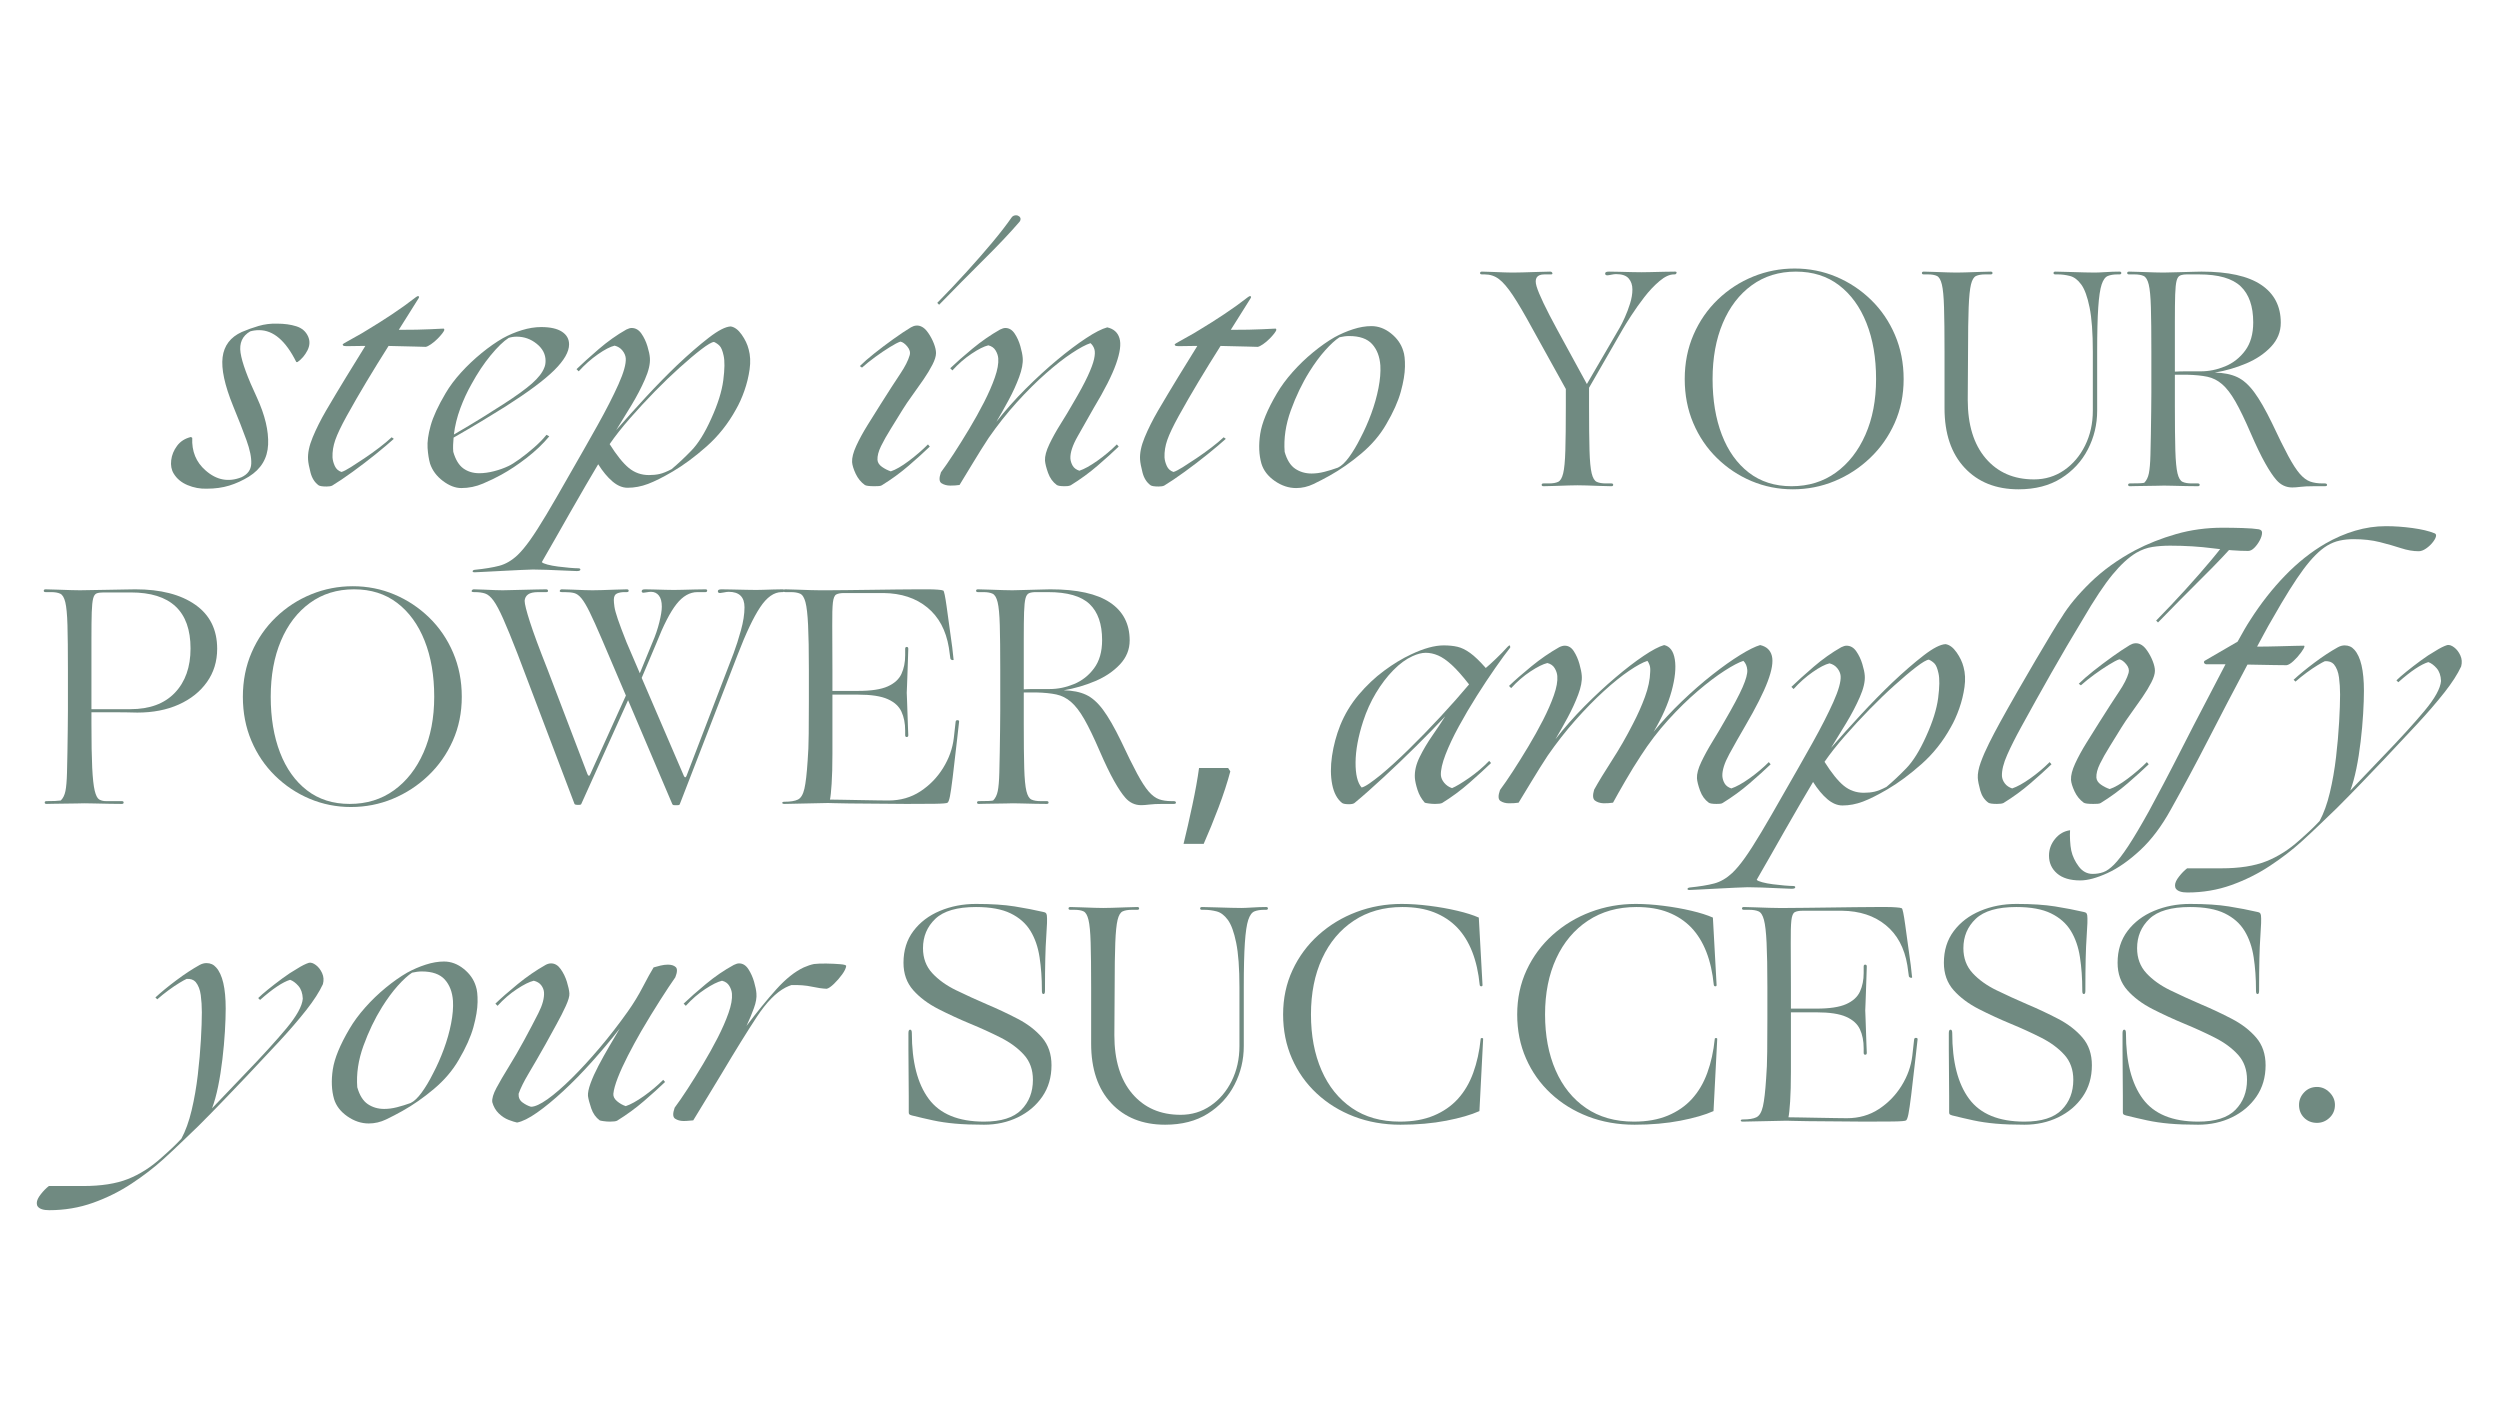 <svg xmlns="http://www.w3.org/2000/svg" xmlns:xlink="http://www.w3.org/1999/xlink" width="1920" zoomAndPan="magnify" viewBox="0 0 1440 810" height="1080" preserveAspectRatio="xMidYMid meet" version="1.0"><defs><g/></defs><g fill="#708a81" fill-opacity="1"><g transform="translate(102.53, 280.06)"><g><path d="M 16.594 1.422 C 12.781 1.547 9.086 0.863 5.516 -0.625 C 1.953 -2.113 -0.719 -4.344 -2.5 -7.312 C -3.801 -9.445 -4.273 -12 -3.922 -14.969 C -3.566 -17.945 -2.438 -20.711 -0.531 -23.266 C 1.363 -25.828 4.035 -27.523 7.484 -28.359 L 8.203 -27.828 C 7.848 -20.098 10.406 -13.852 15.875 -9.094 C 22.176 -3.508 29.07 -2.203 36.562 -5.172 C 40.133 -6.836 42.008 -9.422 42.188 -12.922 C 42.363 -16.43 41.441 -20.977 39.422 -26.562 C 37.398 -32.156 34.844 -38.695 31.75 -46.188 C 26.875 -58.195 24.852 -67.562 25.688 -74.281 C 26.52 -81 30.203 -85.848 36.734 -88.828 C 39.711 -90.129 42.926 -91.285 46.375 -92.297 C 49.82 -93.305 53.391 -93.754 57.078 -93.641 C 61.234 -93.641 64.914 -93.133 68.125 -92.125 C 71.344 -91.113 73.602 -89.18 74.906 -86.328 C 76.094 -83.711 75.973 -81.004 74.547 -78.203 C 73.117 -75.41 71.219 -73.18 68.844 -71.516 L 68.141 -71.516 C 62.066 -83.766 54.93 -89.891 46.734 -89.891 C 44.828 -89.891 43.102 -89.648 41.562 -89.172 C 37.039 -86.555 35.195 -82.453 36.031 -76.859 C 36.863 -71.273 40.016 -62.66 45.484 -51.016 C 50.117 -40.898 52.258 -31.891 51.906 -23.984 C 51.551 -16.078 47.863 -9.926 40.844 -5.531 C 37.156 -3.27 33.379 -1.547 29.516 -0.359 C 25.648 0.828 21.344 1.422 16.594 1.422 Z M 16.594 1.422 "/></g></g></g><g fill="#708a81" fill-opacity="1"><g transform="translate(173.336, 280.06)"><g><path d="M 53.5 -27.281 C 50.883 -24.906 47.406 -21.961 43.062 -18.453 C 38.727 -14.953 34.301 -11.566 29.781 -8.297 C 25.27 -5.023 21.348 -2.379 18.016 -0.359 C 17.297 -0.004 16.223 0.172 14.797 0.172 C 12.422 0.172 10.879 -0.062 10.172 -0.531 C 7.91 -2.195 6.363 -4.633 5.531 -7.844 C 4.695 -11.051 4.223 -13.551 4.109 -15.344 C 3.867 -19.031 4.758 -23.312 6.781 -28.188 C 8.801 -33.062 11.359 -38.172 14.453 -43.516 C 18.367 -50.172 22.227 -56.617 26.031 -62.859 C 29.844 -69.109 33.531 -75.086 37.094 -80.797 C 36.852 -80.797 36.555 -80.797 36.203 -80.797 C 35.848 -80.797 35.492 -80.797 35.141 -80.797 C 32.754 -80.797 30.551 -80.766 28.531 -80.703 C 26.508 -80.648 25.266 -80.68 24.797 -80.797 C 24.43 -80.91 24.191 -81.113 24.078 -81.406 C 23.961 -81.707 24.258 -82.039 24.969 -82.406 C 26.988 -83.594 29.156 -84.812 31.469 -86.062 C 33.789 -87.312 36.082 -88.648 38.344 -90.078 C 43.102 -92.93 47.891 -95.961 52.703 -99.172 C 57.516 -102.379 62.062 -105.648 66.344 -108.984 C 66.938 -109.453 67.41 -109.598 67.766 -109.422 C 68.129 -109.242 68.133 -108.859 67.781 -108.266 C 66.227 -105.766 64.531 -103.055 62.688 -100.141 C 60.844 -97.234 58.734 -93.879 56.359 -90.078 C 63.973 -90.078 70.008 -90.191 74.469 -90.422 C 78.926 -90.66 81.453 -90.781 82.047 -90.781 C 82.398 -90.781 82.578 -90.547 82.578 -90.078 C 82.578 -89.711 82.191 -89.023 81.422 -88.016 C 80.648 -87.004 79.727 -85.969 78.656 -84.906 C 77.469 -83.707 76.219 -82.66 74.906 -81.766 C 73.602 -80.879 72.594 -80.379 71.875 -80.266 C 71.406 -80.266 69.352 -80.32 65.719 -80.438 C 62.094 -80.562 57.008 -80.68 50.469 -80.797 C 45.957 -73.66 41.738 -66.82 37.812 -60.281 C 33.883 -53.738 30.078 -47.141 26.391 -40.484 C 23.18 -34.66 20.984 -30.051 19.797 -26.656 C 18.609 -23.27 18.07 -19.914 18.188 -16.594 C 18.312 -14.926 18.758 -13.258 19.531 -11.594 C 20.301 -9.926 21.578 -8.797 23.359 -8.203 C 24.555 -8.555 26.344 -9.477 28.719 -10.969 C 31.094 -12.457 33.734 -14.18 36.641 -16.141 C 39.555 -18.098 42.41 -20.145 45.203 -22.281 C 48.004 -24.426 50.359 -26.395 52.266 -28.188 Z M 53.5 -27.281 "/></g></g></g><g fill="#708a81" fill-opacity="1"><g transform="translate(240.397, 280.06)"><g><path d="M 25.328 1.062 C 21.879 1.062 18.344 -0.301 14.719 -3.031 C 11.094 -5.77 8.625 -9.098 7.312 -13.016 C 6.602 -15.516 6.129 -18.516 5.891 -22.016 C 5.648 -25.523 6.242 -29.836 7.672 -34.953 C 9.098 -40.066 11.953 -46.25 16.234 -53.5 C 18.609 -57.551 21.609 -61.566 25.234 -65.547 C 28.859 -69.523 32.781 -73.238 37 -76.688 C 41.227 -80.133 45.305 -82.988 49.234 -85.25 C 52.68 -87.156 56.336 -88.703 60.203 -89.891 C 64.066 -91.078 67.781 -91.672 71.344 -91.672 C 76.57 -91.672 80.551 -90.781 83.281 -89 C 86.02 -87.219 87.391 -84.781 87.391 -81.688 C 87.391 -77.406 84.535 -72.441 78.828 -66.797 C 73.129 -61.148 63.738 -54.164 50.656 -45.844 C 46.488 -43.227 41.938 -40.43 37 -37.453 C 32.07 -34.484 26.695 -31.332 20.875 -28 C 20.75 -26.57 20.656 -25.176 20.594 -23.812 C 20.539 -22.445 20.57 -21.109 20.688 -19.797 C 22 -15.273 23.93 -12.094 26.484 -10.25 C 29.047 -8.406 32.109 -7.484 35.672 -7.484 C 38.285 -7.484 41.109 -7.867 44.141 -8.641 C 47.172 -9.422 49.938 -10.406 52.438 -11.594 C 53.977 -12.301 56.113 -13.633 58.844 -15.594 C 61.582 -17.562 64.379 -19.797 67.234 -22.297 C 70.086 -24.797 72.469 -27.234 74.375 -29.609 L 75.984 -28.719 C 72.297 -24.312 67.953 -20.176 62.953 -16.312 C 57.961 -12.445 53.086 -9.207 48.328 -6.594 C 45.359 -4.938 41.852 -3.242 37.812 -1.516 C 33.77 0.203 29.609 1.062 25.328 1.062 Z M 31.219 -58.859 C 28.719 -54.461 26.547 -49.766 24.703 -44.766 C 22.859 -39.773 21.641 -34.781 21.047 -29.781 C 26.992 -33.227 32.316 -36.41 37.016 -39.328 C 41.711 -42.242 45.898 -44.891 49.578 -47.266 C 56.953 -52.023 62.453 -56.008 66.078 -59.219 C 69.703 -62.426 72.051 -65.457 73.125 -68.312 C 73.602 -69.383 73.844 -70.691 73.844 -72.234 C 73.844 -76.035 72.145 -79.301 68.75 -82.031 C 65.363 -84.77 61.531 -86.141 57.25 -86.141 C 55.582 -86.141 54.035 -85.906 52.609 -85.438 C 49.641 -83.531 46.191 -80.195 42.266 -75.438 C 38.348 -70.688 34.664 -65.16 31.219 -58.859 Z M 31.219 -58.859 "/></g></g></g><g fill="#708a81" fill-opacity="1"><g transform="translate(327.076, 280.06)"><g><path d="M -53.688 49.578 C -54.52 49.578 -54.906 49.367 -54.844 48.953 C -54.781 48.535 -54.395 48.27 -53.688 48.156 C -47.863 47.562 -43.133 46.785 -39.5 45.828 C -35.875 44.879 -32.398 42.863 -29.078 39.781 C -26.816 37.633 -24.375 34.719 -21.75 31.031 C -19.133 27.344 -16.016 22.469 -12.391 16.406 C -8.766 10.344 -4.395 2.789 0.719 -6.25 C 6.539 -16.352 11.977 -25.922 17.031 -34.953 C 22.082 -43.992 26.125 -51.898 29.156 -58.672 C 32.188 -65.453 33.586 -70.445 33.359 -73.656 C 33.234 -75.207 32.602 -76.695 31.469 -78.125 C 30.344 -79.551 28.832 -80.5 26.938 -80.969 C 24.438 -80.375 21.223 -78.707 17.297 -75.969 C 13.379 -73.238 9.695 -69.973 6.25 -66.172 L 5 -67.422 C 8.32 -70.629 12.566 -74.461 17.734 -78.922 C 22.91 -83.379 28.234 -87.156 33.703 -90.25 C 34.898 -90.844 35.91 -91.141 36.734 -91.141 C 38.992 -91.141 40.867 -90.066 42.359 -87.922 C 43.848 -85.785 45.008 -83.348 45.844 -80.609 C 46.676 -77.879 47.148 -75.625 47.266 -73.844 C 47.504 -70.508 46.551 -66.406 44.406 -61.531 C 42.27 -56.656 39.656 -51.66 36.562 -46.547 C 33.469 -41.43 30.555 -36.676 27.828 -32.281 C 33.297 -38.582 39.062 -45.004 45.125 -51.547 C 51.188 -58.086 57.129 -64.148 62.953 -69.734 C 69.617 -76.035 75.688 -81.297 81.156 -85.516 C 86.625 -89.742 90.844 -91.914 93.812 -92.031 C 96.07 -91.676 98.18 -90.098 100.141 -87.297 C 102.109 -84.504 103.445 -81.68 104.156 -78.828 C 105.113 -75.379 105.297 -71.547 104.703 -67.328 C 104.109 -63.109 103.098 -58.977 101.672 -54.938 C 100.242 -50.895 98.633 -47.328 96.844 -44.234 C 92.332 -36.023 86.688 -28.914 79.906 -22.906 C 73.125 -16.906 66.582 -12.066 60.281 -8.391 C 54.812 -5.172 50.113 -2.816 46.188 -1.328 C 42.27 0.148 38.348 0.891 34.422 0.891 C 31.453 0.891 28.539 -0.328 25.688 -2.766 C 22.832 -5.203 20.098 -8.5 17.484 -12.656 C 15.691 -9.688 13.312 -5.645 10.344 -0.531 C 7.375 4.582 4.312 9.898 1.156 15.422 C -1.988 20.953 -4.812 25.922 -7.312 30.328 C -9.57 34.242 -11.414 37.453 -12.844 39.953 C -14.27 42.453 -14.984 43.703 -14.984 43.703 C -14.629 44.172 -13.555 44.645 -11.766 45.125 C -9.984 45.602 -7.93 45.988 -5.609 46.281 C -3.297 46.582 -1.07 46.82 1.062 47 C 3.207 47.176 4.816 47.266 5.891 47.266 C 6.836 47.266 7.281 47.531 7.219 48.062 C 7.164 48.602 6.484 48.875 5.172 48.875 C 3.859 48.875 1.539 48.781 -1.781 48.594 C -5.113 48.414 -8.531 48.27 -12.031 48.156 C -15.539 48.039 -18.25 47.984 -20.156 47.984 C -21.582 47.984 -23.93 48.07 -27.203 48.25 C -30.473 48.426 -34.008 48.602 -37.812 48.781 C -41.613 48.957 -45.031 49.133 -48.062 49.312 C -51.094 49.488 -52.969 49.578 -53.688 49.578 Z M 64.391 -68.312 C 59.867 -64.27 55.109 -59.691 50.109 -54.578 C 45.117 -49.461 40.332 -44.289 35.75 -39.062 C 31.176 -33.832 27.285 -28.895 24.078 -24.25 C 28.117 -17.832 31.801 -13.254 35.125 -10.516 C 38.457 -7.785 42.328 -6.422 46.734 -6.422 C 48.992 -6.422 51.039 -6.629 52.875 -7.047 C 54.719 -7.461 57.008 -8.383 59.75 -9.812 C 63.438 -12.906 67.238 -16.473 71.156 -20.516 C 75.082 -24.555 78.891 -30.676 82.578 -38.875 C 86.379 -47.207 88.695 -54.582 89.531 -61 C 90.363 -67.414 90.426 -72.172 89.719 -75.266 C 89.125 -78.004 88.379 -79.848 87.484 -80.797 C 86.586 -81.742 85.488 -82.516 84.188 -83.109 C 82.875 -82.992 80.43 -81.566 76.859 -78.828 C 73.297 -76.098 69.141 -72.594 64.391 -68.312 Z M 64.391 -68.312 "/></g></g></g><g fill="#708a81" fill-opacity="1"><g transform="translate(435.158, 280.06)"><g/></g></g><g fill="#708a81" fill-opacity="1"><g transform="translate(486.88, 280.06)"><g><path d="M 54.047 -104.516 L 52.969 -105.594 C 58.801 -111.531 64.422 -117.473 69.828 -123.422 C 75.234 -129.367 80.195 -135.047 84.719 -140.453 C 89.238 -145.867 92.984 -150.719 95.953 -155 C 96.547 -155.707 97.379 -156.062 98.453 -156.062 C 99.047 -156.062 99.609 -155.852 100.141 -155.438 C 100.68 -155.02 100.953 -154.516 100.953 -153.922 C 100.953 -153.211 100.656 -152.562 100.062 -151.969 C 94.832 -145.895 88.051 -138.727 79.719 -130.469 C 71.395 -122.207 62.836 -113.555 54.047 -104.516 Z M 16.766 0 C 13.797 0 11.953 -0.238 11.234 -0.719 C 8.973 -2.375 7.219 -4.539 5.969 -7.219 C 4.727 -9.895 4.047 -12.125 3.922 -13.906 C 3.805 -16.406 4.609 -19.523 6.328 -23.266 C 8.055 -27.016 10.227 -31 12.844 -35.219 C 15.457 -39.445 17.895 -43.344 20.156 -46.906 C 25.031 -54.633 28.863 -60.578 31.656 -64.734 C 34.445 -68.898 36.258 -72.473 37.094 -75.453 C 37.57 -77.109 37.125 -78.77 35.75 -80.438 C 34.383 -82.102 33.051 -83.055 31.75 -83.297 C 30.32 -82.816 28.27 -81.742 25.594 -80.078 C 22.914 -78.422 20.148 -76.551 17.297 -74.469 C 14.441 -72.383 11.883 -70.332 9.625 -68.312 L 8.391 -69.203 C 10.523 -71.336 13.316 -73.773 16.766 -76.516 C 20.211 -79.254 23.836 -81.988 27.641 -84.719 C 31.453 -87.457 34.844 -89.719 37.812 -91.5 C 39.832 -92.688 41.797 -92.863 43.703 -92.031 C 45.129 -91.438 46.492 -90.188 47.797 -88.281 C 49.109 -86.383 50.18 -84.363 51.016 -82.219 C 51.848 -80.082 52.266 -78.238 52.266 -76.688 C 52.266 -74.906 51.578 -72.676 50.203 -70 C 48.836 -67.332 47.113 -64.477 45.031 -61.438 C 42.957 -58.406 40.816 -55.375 38.609 -52.344 C 36.41 -49.312 34.539 -46.551 33 -44.062 C 30.738 -40.375 28.477 -36.711 26.219 -33.078 C 23.957 -29.453 22.082 -26.125 20.594 -23.094 C 19.113 -20.062 18.43 -17.414 18.547 -15.156 C 18.672 -13.613 19.535 -12.273 21.141 -11.141 C 22.742 -10.016 24.438 -9.156 26.219 -8.562 C 29.07 -9.508 32.52 -11.5 36.562 -14.531 C 40.602 -17.562 44.289 -20.742 47.625 -24.078 L 48.688 -22.828 C 45.363 -19.617 41.32 -15.961 36.562 -11.859 C 31.801 -7.754 26.629 -3.977 21.047 -0.531 C 20.691 -0.289 20.125 -0.141 19.344 -0.078 C 18.57 -0.023 17.711 0 16.766 0 Z M 16.766 0 "/></g></g></g><g fill="#708a81" fill-opacity="1"><g transform="translate(541.991, 280.06)"><g><path d="M 10.703 -0.719 C 9.867 -0.594 9.004 -0.5 8.109 -0.438 C 7.223 -0.383 6.301 -0.359 5.344 -0.359 C 3.445 -0.359 1.785 -0.801 0.359 -1.688 C -1.066 -2.582 -1.188 -4.695 0 -8.031 C 2.133 -10.883 4.629 -14.508 7.484 -18.906 C 10.336 -23.301 13.281 -28.023 16.312 -33.078 C 19.352 -38.141 22.18 -43.223 24.797 -48.328 C 27.41 -53.441 29.488 -58.195 31.031 -62.594 C 32.582 -67 33.238 -70.688 33 -73.656 C 32.875 -75.207 32.363 -76.723 31.469 -78.203 C 30.582 -79.691 29.188 -80.676 27.281 -81.156 C 24.789 -80.562 21.582 -78.953 17.656 -76.328 C 13.727 -73.711 10.039 -70.504 6.594 -66.703 L 5.344 -67.953 C 8.676 -71.16 12.926 -74.906 18.094 -79.188 C 23.27 -83.469 28.594 -87.156 34.062 -90.25 C 35.25 -90.844 36.258 -91.141 37.094 -91.141 C 39.238 -91.141 41.023 -90.066 42.453 -87.922 C 43.879 -85.785 44.977 -83.348 45.75 -80.609 C 46.52 -77.879 46.969 -75.625 47.094 -73.844 C 47.32 -70.863 46.633 -67.203 45.031 -62.859 C 43.426 -58.523 41.406 -54.098 38.969 -49.578 C 36.531 -45.066 34.18 -40.906 31.922 -37.094 C 37.035 -43.633 42.656 -49.969 48.781 -56.094 C 54.906 -62.219 60.969 -67.773 66.969 -72.766 C 72.977 -77.766 78.508 -81.926 83.562 -85.25 C 88.613 -88.582 92.688 -90.664 95.781 -91.5 C 99.469 -90.664 101.816 -88.582 102.828 -85.25 C 103.836 -81.926 103.18 -76.992 100.859 -70.453 C 98.547 -63.91 94.238 -55.41 87.938 -44.953 C 84.719 -39.242 81.648 -33.832 78.734 -28.719 C 75.828 -23.602 74.43 -19.379 74.547 -16.047 C 74.672 -14.504 75.117 -13.078 75.891 -11.766 C 76.66 -10.461 77.941 -9.516 79.734 -8.922 C 82.578 -9.867 86.051 -11.797 90.156 -14.703 C 94.258 -17.617 97.977 -20.742 101.312 -24.078 L 102.375 -22.828 C 99.051 -19.617 95.008 -15.961 90.25 -11.859 C 85.488 -7.754 80.316 -3.977 74.734 -0.531 C 74.141 -0.289 73.57 -0.141 73.031 -0.078 C 72.5 -0.023 71.879 0 71.172 0 C 68.91 0 67.422 -0.238 66.703 -0.719 C 64.441 -2.375 62.773 -4.688 61.703 -7.656 C 60.641 -10.633 60.047 -13.016 59.922 -14.797 C 59.805 -17.297 60.641 -20.414 62.422 -24.156 C 64.203 -27.906 66.398 -31.859 69.016 -36.016 C 71.641 -40.18 73.961 -44.051 75.984 -47.625 C 79.785 -54.039 82.633 -59.301 84.531 -63.406 C 86.438 -67.508 87.656 -70.781 88.188 -73.219 C 88.727 -75.656 88.789 -77.555 88.375 -78.922 C 87.957 -80.285 87.211 -81.445 86.141 -82.406 C 83.523 -81.57 79.957 -79.664 75.438 -76.688 C 70.926 -73.719 65.938 -69.82 60.469 -65 C 55 -60.188 49.41 -54.629 43.703 -48.328 C 37.992 -42.023 32.582 -35.191 27.469 -27.828 C 24.5 -23.305 21.438 -18.426 18.281 -13.188 C 15.133 -7.957 12.609 -3.801 10.703 -0.719 Z M 10.703 -0.719 "/></g></g></g><g fill="#708a81" fill-opacity="1"><g transform="translate(652.57, 280.06)"><g><path d="M 53.5 -27.281 C 50.883 -24.906 47.406 -21.961 43.062 -18.453 C 38.727 -14.953 34.301 -11.566 29.781 -8.297 C 25.27 -5.023 21.348 -2.379 18.016 -0.359 C 17.297 -0.004 16.223 0.172 14.797 0.172 C 12.422 0.172 10.879 -0.062 10.172 -0.531 C 7.91 -2.195 6.363 -4.633 5.531 -7.844 C 4.695 -11.051 4.223 -13.551 4.109 -15.344 C 3.867 -19.031 4.758 -23.312 6.781 -28.188 C 8.801 -33.062 11.359 -38.172 14.453 -43.516 C 18.367 -50.172 22.227 -56.617 26.031 -62.859 C 29.844 -69.109 33.531 -75.086 37.094 -80.797 C 36.852 -80.797 36.555 -80.797 36.203 -80.797 C 35.848 -80.797 35.492 -80.797 35.141 -80.797 C 32.754 -80.797 30.551 -80.766 28.531 -80.703 C 26.508 -80.648 25.266 -80.68 24.797 -80.797 C 24.43 -80.91 24.191 -81.113 24.078 -81.406 C 23.961 -81.707 24.258 -82.039 24.969 -82.406 C 26.988 -83.594 29.156 -84.812 31.469 -86.062 C 33.789 -87.312 36.082 -88.648 38.344 -90.078 C 43.102 -92.93 47.891 -95.961 52.703 -99.172 C 57.516 -102.379 62.062 -105.648 66.344 -108.984 C 66.938 -109.453 67.41 -109.598 67.766 -109.422 C 68.129 -109.242 68.133 -108.859 67.781 -108.266 C 66.227 -105.766 64.531 -103.055 62.688 -100.141 C 60.844 -97.234 58.734 -93.879 56.359 -90.078 C 63.973 -90.078 70.008 -90.191 74.469 -90.422 C 78.926 -90.66 81.453 -90.781 82.047 -90.781 C 82.398 -90.781 82.578 -90.547 82.578 -90.078 C 82.578 -89.711 82.191 -89.023 81.422 -88.016 C 80.648 -87.004 79.727 -85.969 78.656 -84.906 C 77.469 -83.707 76.219 -82.66 74.906 -81.766 C 73.602 -80.879 72.594 -80.379 71.875 -80.266 C 71.406 -80.266 69.352 -80.32 65.719 -80.438 C 62.094 -80.562 57.008 -80.68 50.469 -80.797 C 45.957 -73.66 41.738 -66.82 37.812 -60.281 C 33.883 -53.738 30.078 -47.141 26.391 -40.484 C 23.18 -34.66 20.984 -30.051 19.797 -26.656 C 18.609 -23.27 18.07 -19.914 18.188 -16.594 C 18.312 -14.926 18.758 -13.258 19.531 -11.594 C 20.301 -9.926 21.578 -8.797 23.359 -8.203 C 24.555 -8.555 26.344 -9.477 28.719 -10.969 C 31.094 -12.457 33.734 -14.18 36.641 -16.141 C 39.555 -18.098 42.41 -20.145 45.203 -22.281 C 48.004 -24.426 50.359 -26.395 52.266 -28.188 Z M 53.5 -27.281 "/></g></g></g><g fill="#708a81" fill-opacity="1"><g transform="translate(719.631, 280.06)"><g><path d="M 26.938 1.062 C 22.656 1.062 18.551 -0.301 14.625 -3.031 C 10.695 -5.77 8.141 -9.098 6.953 -13.016 C 5.523 -18.016 5.285 -23.691 6.234 -30.047 C 7.191 -36.41 10.406 -44.227 15.875 -53.5 C 18.25 -57.551 21.25 -61.625 24.875 -65.719 C 28.508 -69.82 32.461 -73.629 36.734 -77.141 C 41.016 -80.648 45.117 -83.535 49.047 -85.797 C 52.492 -87.691 56.062 -89.234 59.75 -90.422 C 63.438 -91.617 66.945 -92.219 70.281 -92.219 C 74.32 -92.219 78.094 -90.816 81.594 -88.016 C 85.102 -85.223 87.453 -81.863 88.641 -77.938 C 89.359 -75.914 89.688 -72.883 89.625 -68.844 C 89.562 -64.801 88.758 -59.984 87.219 -54.391 C 85.676 -48.805 82.879 -42.566 78.828 -35.672 C 75.266 -29.484 70.477 -23.863 64.469 -18.812 C 58.469 -13.758 52.375 -9.508 46.188 -6.062 C 43.219 -4.395 40.129 -2.789 36.922 -1.25 C 33.711 0.289 30.383 1.062 26.938 1.062 Z M 35.844 -7.312 C 38.227 -7.312 40.695 -7.641 43.25 -8.297 C 45.812 -8.953 48.398 -9.754 51.016 -10.703 C 53.035 -11.648 55.176 -13.672 57.438 -16.766 C 59.695 -19.859 61.895 -23.547 64.031 -27.828 C 66.289 -32.109 68.344 -36.742 70.188 -41.734 C 72.031 -46.734 73.426 -51.672 74.375 -56.547 C 75.32 -61.422 75.68 -65.758 75.453 -69.562 C 75.086 -74.676 73.508 -78.773 70.719 -81.859 C 67.926 -84.953 63.5 -86.5 57.438 -86.5 C 56.602 -86.5 55.707 -86.438 54.75 -86.312 C 53.801 -86.195 52.852 -86.023 51.906 -85.797 C 49.52 -84.242 46.781 -81.742 43.688 -78.297 C 40.602 -74.848 37.578 -70.75 34.609 -66 C 30.441 -59.332 26.867 -51.895 23.891 -43.688 C 20.922 -35.488 19.734 -27.523 20.328 -19.797 C 21.641 -15.16 23.66 -11.922 26.391 -10.078 C 29.129 -8.234 32.281 -7.312 35.844 -7.312 Z M 35.844 -7.312 "/></g></g></g><g fill="#708a81" fill-opacity="1"><g transform="translate(814.519, 280.06)"><g/></g></g><g fill="#708a81" fill-opacity="1"><g transform="translate(853.044, 280.06)"><g><path d="M 75.094 -1.609 C 75.801 -1.609 76.156 -1.336 76.156 -0.797 C 76.156 -0.266 75.801 0 75.094 0 C 73.426 0 71.223 -0.055 68.484 -0.172 C 65.754 -0.297 63.172 -0.383 60.734 -0.438 C 58.297 -0.5 56.598 -0.531 55.641 -0.531 C 54.816 -0.531 53.156 -0.5 50.656 -0.438 C 48.156 -0.383 45.508 -0.297 42.719 -0.172 C 39.926 -0.055 37.695 0 36.031 0 C 35.312 0 34.953 -0.266 34.953 -0.797 C 34.953 -1.336 35.312 -1.609 36.031 -1.609 L 39.234 -1.609 C 41.379 -1.609 43.102 -1.906 44.406 -2.5 C 45.719 -3.094 46.695 -4.727 47.344 -7.406 C 48 -10.082 48.414 -14.477 48.594 -20.594 C 48.781 -26.719 48.875 -35.25 48.875 -46.188 L 48.875 -56 L 29.609 -90.781 C 25.086 -99.102 21.336 -105.492 18.359 -109.953 C 15.391 -114.41 12.719 -117.531 10.344 -119.312 C 7.969 -121.102 5.234 -122 2.141 -122 L 0.719 -122 C -0.113 -122 -0.531 -122.238 -0.531 -122.719 C -0.531 -123.312 -0.176 -123.609 0.531 -123.609 C 2.312 -123.609 4.391 -123.547 6.766 -123.422 C 9.148 -123.305 11.441 -123.219 13.641 -123.156 C 15.836 -123.094 17.352 -123.062 18.188 -123.062 C 19.145 -123.062 21.02 -123.094 23.812 -123.156 C 26.602 -123.219 29.547 -123.305 32.641 -123.422 C 35.734 -123.547 38.113 -123.609 39.781 -123.609 C 40.488 -123.609 40.93 -123.336 41.109 -122.797 C 41.285 -122.266 41.02 -122 40.312 -122 L 36.562 -122 C 32.164 -122 30.648 -119.707 32.016 -115.125 C 33.379 -110.551 37.395 -102.141 44.062 -89.891 L 61 -58.859 L 79.906 -91.312 C 80.738 -92.738 81.719 -94.703 82.844 -97.203 C 83.977 -99.703 84.988 -102.379 85.875 -105.234 C 86.77 -108.086 87.219 -110.789 87.219 -113.344 C 87.219 -115.906 86.504 -118.016 85.078 -119.672 C 83.648 -121.336 81.211 -122.172 77.766 -122.172 C 77.047 -122.172 76.125 -122.051 75 -121.812 C 73.875 -121.582 73.129 -121.469 72.766 -121.469 C 71.93 -121.469 71.516 -121.82 71.516 -122.531 C 71.516 -123.25 72.227 -123.609 73.656 -123.609 C 74.727 -123.609 76.57 -123.578 79.188 -123.516 C 81.801 -123.453 84.414 -123.391 87.031 -123.328 C 89.656 -123.273 91.441 -123.25 92.391 -123.25 C 93.223 -123.25 94.914 -123.273 97.469 -123.328 C 100.031 -123.391 102.707 -123.453 105.5 -123.516 C 108.289 -123.578 110.398 -123.609 111.828 -123.609 C 112.547 -123.609 112.812 -123.336 112.625 -122.797 C 112.445 -122.266 112.062 -122 111.469 -122 L 111.125 -122 C 108.625 -122 105.859 -120.719 102.828 -118.156 C 99.797 -115.602 96.879 -112.516 94.078 -108.891 C 91.285 -105.266 88.789 -101.754 86.594 -98.359 C 84.395 -94.973 82.816 -92.445 81.859 -90.781 L 62.25 -56.719 L 62.25 -46.188 C 62.25 -35.25 62.336 -26.719 62.516 -20.594 C 62.691 -14.477 63.109 -10.082 63.766 -7.406 C 64.422 -4.727 65.398 -3.094 66.703 -2.5 C 68.016 -1.906 69.738 -1.609 71.875 -1.609 Z M 75.094 -1.609 "/></g></g></g><g fill="#708a81" fill-opacity="1"><g transform="translate(962.731, 280.06)"><g><path d="M 69.922 1.781 C 61.598 1.781 53.688 0.207 46.188 -2.938 C 38.695 -6.094 32.039 -10.523 26.219 -16.234 C 20.395 -21.941 15.848 -28.66 12.578 -36.391 C 9.305 -44.117 7.672 -52.562 7.672 -61.719 C 7.672 -70.988 9.363 -79.516 12.75 -87.297 C 16.133 -95.086 20.801 -101.836 26.75 -107.547 C 32.695 -113.254 39.473 -117.656 47.078 -120.75 C 54.691 -123.844 62.66 -125.391 70.984 -125.391 C 79.43 -125.391 87.398 -123.812 94.891 -120.656 C 102.379 -117.508 109.066 -113.082 114.953 -107.375 C 120.836 -101.664 125.441 -94.914 128.766 -87.125 C 132.098 -79.344 133.766 -70.875 133.766 -61.719 C 133.766 -52.562 132.039 -44.117 128.594 -36.391 C 125.145 -28.66 120.414 -21.941 114.406 -16.234 C 108.406 -10.523 101.598 -6.094 93.984 -2.938 C 86.379 0.207 78.359 1.781 69.922 1.781 Z M 69.203 0 C 78.953 0 87.453 -2.613 94.703 -7.844 C 101.961 -13.082 107.641 -20.336 111.734 -29.609 C 115.836 -38.879 117.891 -49.582 117.891 -61.719 C 117.891 -73.957 116.047 -84.711 112.359 -93.984 C 108.68 -103.266 103.422 -110.52 96.578 -115.75 C 89.742 -120.988 81.453 -123.609 71.703 -123.609 C 61.953 -123.609 53.477 -120.988 46.281 -115.75 C 39.094 -110.52 33.535 -103.266 29.609 -93.984 C 25.68 -84.711 23.719 -73.957 23.719 -61.719 C 23.719 -49.582 25.5 -38.879 29.062 -29.609 C 32.633 -20.336 37.805 -13.082 44.578 -7.844 C 51.359 -2.613 59.566 0 69.203 0 Z M 69.203 0 "/></g></g></g><g fill="#708a81" fill-opacity="1"><g transform="translate(1104.343, 280.06)"><g><path d="M 58.328 1.781 C 45.359 1.781 35.008 -2.348 27.281 -10.609 C 19.562 -18.879 15.703 -30.328 15.703 -44.953 L 15.703 -77.406 C 15.703 -88.344 15.609 -96.875 15.422 -103 C 15.242 -109.125 14.828 -113.523 14.172 -116.203 C 13.523 -118.879 12.578 -120.516 11.328 -121.109 C 10.078 -121.703 8.383 -122 6.25 -122 L 3.75 -122 C 3.031 -122 2.672 -122.266 2.672 -122.797 C 2.672 -123.336 3.031 -123.609 3.75 -123.609 C 5.414 -123.609 7.555 -123.547 10.172 -123.422 C 12.785 -123.305 15.312 -123.219 17.75 -123.156 C 20.188 -123.094 21.82 -123.062 22.656 -123.062 C 23.488 -123.062 25.148 -123.094 27.641 -123.156 C 30.141 -123.219 32.785 -123.305 35.578 -123.422 C 38.379 -123.547 40.609 -123.609 42.266 -123.609 C 42.984 -123.609 43.344 -123.336 43.344 -122.797 C 43.344 -122.266 42.984 -122 42.266 -122 L 39.062 -122 C 36.914 -122 35.188 -121.703 33.875 -121.109 C 32.57 -120.516 31.594 -118.879 30.938 -116.203 C 30.289 -113.523 29.848 -109.125 29.609 -103 C 29.367 -96.875 29.25 -88.344 29.25 -77.406 L 29.078 -49.766 C 29.078 -35.379 32.523 -24.141 39.422 -16.047 C 46.316 -7.961 55.586 -3.922 67.234 -3.922 C 73.66 -3.922 79.43 -5.676 84.547 -9.188 C 89.66 -12.695 93.703 -17.453 96.672 -23.453 C 99.641 -29.461 101.125 -36.148 101.125 -43.516 L 101.125 -77.406 C 101.125 -88.344 100.5 -96.875 99.25 -103 C 98.008 -109.125 96.406 -113.523 94.438 -116.203 C 92.477 -118.879 90.305 -120.516 87.922 -121.109 C 85.547 -121.703 83.289 -122 81.156 -122 L 79.547 -122 C 78.836 -122 78.484 -122.266 78.484 -122.797 C 78.484 -123.336 78.836 -123.609 79.547 -123.609 C 81.328 -123.609 83.82 -123.547 87.031 -123.422 C 90.25 -123.305 93.375 -123.219 96.406 -123.156 C 99.438 -123.094 101.367 -123.062 102.203 -123.062 C 103.504 -123.062 105.582 -123.148 108.438 -123.328 C 111.289 -123.516 113.969 -123.609 116.469 -123.609 C 117.176 -123.609 117.531 -123.336 117.531 -122.797 C 117.531 -122.266 117.176 -122 116.469 -122 L 115.219 -122 C 113.082 -122 111.27 -121.703 109.781 -121.109 C 108.289 -120.516 107.098 -118.879 106.203 -116.203 C 105.316 -113.523 104.664 -109.125 104.25 -103 C 103.832 -96.875 103.625 -88.344 103.625 -77.406 L 103.625 -43.516 C 103.625 -35.547 101.836 -28.113 98.266 -21.219 C 94.703 -14.32 89.562 -8.766 82.844 -4.547 C 76.125 -0.328 67.953 1.781 58.328 1.781 Z M 58.328 1.781 "/></g></g></g><g fill="#708a81" fill-opacity="1"><g transform="translate(1222.948, 280.06)"><g><path d="M 3.922 0 C 3.211 0 2.859 -0.266 2.859 -0.797 C 2.859 -1.336 3.211 -1.609 3.922 -1.609 C 6.18 -1.609 7.992 -1.633 9.359 -1.688 C 10.734 -1.75 11.656 -1.844 12.125 -1.969 C 13.438 -3.27 14.328 -5.078 14.797 -7.391 C 15.273 -9.711 15.578 -13.254 15.703 -18.016 C 15.816 -21.348 15.898 -25.27 15.953 -29.781 C 16.016 -34.301 16.078 -38.727 16.141 -43.062 C 16.203 -47.406 16.234 -50.945 16.234 -53.688 L 16.234 -77.406 C 16.234 -88.344 16.145 -96.875 15.969 -103 C 15.789 -109.125 15.375 -113.523 14.719 -116.203 C 14.062 -118.879 13.078 -120.516 11.766 -121.109 C 10.461 -121.703 8.738 -122 6.594 -122 L 3.391 -122 C 2.672 -122 2.312 -122.266 2.312 -122.797 C 2.312 -123.336 2.672 -123.609 3.391 -123.609 C 5.055 -123.609 7.285 -123.547 10.078 -123.422 C 12.867 -123.305 15.539 -123.219 18.094 -123.156 C 20.656 -123.094 22.352 -123.062 23.188 -123.062 C 23.781 -123.062 25.086 -123.094 27.109 -123.156 C 29.129 -123.219 31.391 -123.273 33.891 -123.328 C 36.391 -123.391 38.707 -123.453 40.844 -123.516 C 42.988 -123.578 44.414 -123.609 45.125 -123.609 C 60.469 -123.609 71.91 -121.078 79.453 -116.016 C 87.004 -110.961 90.781 -103.68 90.781 -94.172 C 90.781 -88.941 88.906 -84.332 85.156 -80.344 C 81.414 -76.363 76.66 -73.156 70.891 -70.719 C 65.129 -68.281 59.098 -66.523 52.797 -65.453 C 57.91 -65.336 62.191 -64.477 65.641 -62.875 C 69.086 -61.27 72.352 -58.383 75.438 -54.219 C 78.531 -50.062 81.984 -44.055 85.797 -36.203 C 89.473 -28.359 92.562 -22.113 95.062 -17.469 C 97.562 -12.832 99.789 -9.383 101.75 -7.125 C 103.719 -4.875 105.711 -3.391 107.734 -2.672 C 109.754 -1.961 112.129 -1.609 114.859 -1.609 L 116.109 -1.609 C 116.941 -1.609 117.383 -1.336 117.438 -0.797 C 117.5 -0.266 117.055 0 116.109 0 L 109.688 0 C 106.594 0 104.094 0.117 102.188 0.359 C 100.289 0.598 98.691 0.719 97.391 0.719 C 93.816 0.719 90.781 -0.707 88.281 -3.562 C 86.383 -5.707 84.219 -8.945 81.781 -13.281 C 79.344 -17.625 76.578 -23.363 73.484 -30.5 C 70.148 -38.227 67.207 -44.32 64.656 -48.781 C 62.102 -53.238 59.547 -56.566 56.984 -58.766 C 54.43 -60.961 51.609 -62.391 48.516 -63.047 C 45.422 -63.703 41.613 -64.086 37.094 -64.203 L 29.781 -64.203 L 29.781 -46.188 C 29.781 -35.25 29.867 -26.719 30.047 -20.594 C 30.234 -14.477 30.648 -10.082 31.297 -7.406 C 31.953 -4.727 32.93 -3.094 34.234 -2.5 C 35.547 -1.906 37.273 -1.609 39.422 -1.609 L 42.984 -1.609 C 43.703 -1.609 44.062 -1.336 44.062 -0.797 C 44.062 -0.266 43.703 0 42.984 0 C 41.316 0 39.113 -0.023 36.375 -0.078 C 33.645 -0.141 31.031 -0.203 28.531 -0.266 C 26.039 -0.328 24.379 -0.359 23.547 -0.359 C 22.828 -0.359 21.516 -0.328 19.609 -0.266 C 17.711 -0.203 15.602 -0.172 13.281 -0.172 C 10.969 -0.172 8.914 -0.141 7.125 -0.078 C 5.344 -0.023 4.273 0 3.922 0 Z M 29.781 -95.062 L 29.781 -66 C 31.57 -66.113 33.656 -66.172 36.031 -66.172 C 38.406 -66.172 41.316 -66.172 44.766 -66.172 C 49.398 -66.172 54.035 -67.117 58.672 -69.016 C 63.316 -70.922 67.18 -73.953 70.266 -78.109 C 73.359 -82.273 74.906 -87.691 74.906 -94.359 C 74.906 -103.629 72.5 -110.551 67.688 -115.125 C 62.875 -119.707 54.879 -122 43.703 -122 L 36.734 -122 C 35.078 -122 33.77 -121.789 32.812 -121.375 C 31.863 -120.957 31.18 -119.945 30.766 -118.344 C 30.348 -116.738 30.078 -114.094 29.953 -110.406 C 29.836 -106.719 29.781 -101.602 29.781 -95.062 Z M 29.781 -95.062 "/></g></g></g><g fill="#708a81" fill-opacity="1"><g transform="translate(22.889, 463.058)"><g><path d="M 3.922 0 C 3.211 0 2.859 -0.266 2.859 -0.797 C 2.859 -1.336 3.211 -1.609 3.922 -1.609 C 5.828 -1.609 7.461 -1.633 8.828 -1.688 C 10.191 -1.75 11.289 -1.844 12.125 -1.969 C 13.438 -3.27 14.328 -5.078 14.797 -7.391 C 15.273 -9.711 15.578 -13.254 15.703 -18.016 C 15.816 -21.348 15.898 -25.27 15.953 -29.781 C 16.016 -34.301 16.078 -38.727 16.141 -43.062 C 16.203 -47.406 16.234 -50.945 16.234 -53.688 L 16.234 -77.406 C 16.234 -88.344 16.145 -96.875 15.969 -103 C 15.789 -109.125 15.375 -113.523 14.719 -116.203 C 14.062 -118.879 13.078 -120.516 11.766 -121.109 C 10.461 -121.703 8.738 -122 6.594 -122 L 3.391 -122 C 2.672 -122 2.312 -122.266 2.312 -122.797 C 2.312 -123.336 2.672 -123.609 3.391 -123.609 C 5.055 -123.609 7.285 -123.547 10.078 -123.422 C 12.867 -123.305 15.539 -123.219 18.094 -123.156 C 20.656 -123.094 22.352 -123.062 23.188 -123.062 C 23.781 -123.062 25.594 -123.094 28.625 -123.156 C 31.656 -123.219 35.07 -123.273 38.875 -123.328 C 42.688 -123.391 46.133 -123.453 49.219 -123.516 C 52.312 -123.578 54.273 -123.609 55.109 -123.609 C 69.617 -123.609 81.094 -120.664 89.531 -114.781 C 97.977 -108.895 102.203 -100.422 102.203 -89.359 C 102.203 -82.109 100.238 -75.719 96.312 -70.188 C 92.383 -64.656 86.973 -60.344 80.078 -57.25 C 73.18 -54.156 65.219 -52.609 56.188 -52.609 C 51.781 -52.734 47.379 -52.797 42.984 -52.797 C 38.586 -52.797 34.188 -52.797 29.781 -52.797 L 29.781 -46.375 C 29.781 -35.438 29.926 -26.93 30.219 -20.859 C 30.52 -14.797 31 -10.395 31.656 -7.656 C 32.312 -4.926 33.172 -3.234 34.234 -2.578 C 35.305 -1.93 36.617 -1.609 38.172 -1.609 L 47.266 -1.609 C 47.973 -1.609 48.328 -1.336 48.328 -0.797 C 48.328 -0.266 47.973 0 47.266 0 C 45.598 0 43.219 -0.023 40.125 -0.078 C 37.039 -0.141 34.098 -0.203 31.297 -0.266 C 28.504 -0.328 26.633 -0.359 25.688 -0.359 C 24.969 -0.359 23.535 -0.328 21.391 -0.266 C 19.254 -0.203 16.906 -0.172 14.344 -0.172 C 11.789 -0.172 9.504 -0.141 7.484 -0.078 C 5.461 -0.023 4.273 0 3.922 0 Z M 36.734 -121.812 C 35.078 -121.812 33.77 -121.633 32.812 -121.281 C 31.863 -120.926 31.18 -119.945 30.766 -118.344 C 30.348 -116.738 30.078 -114.094 29.953 -110.406 C 29.836 -106.719 29.781 -101.602 29.781 -95.062 L 29.781 -54.578 L 52.266 -54.578 C 63.316 -54.578 71.844 -57.727 77.844 -64.031 C 83.852 -70.332 86.859 -78.832 86.859 -89.531 C 86.859 -111.051 75.383 -121.812 52.438 -121.812 Z M 36.734 -121.812 "/></g></g></g><g fill="#708a81" fill-opacity="1"><g transform="translate(132.22, 463.058)"><g><path d="M 69.922 1.781 C 61.598 1.781 53.688 0.207 46.188 -2.938 C 38.695 -6.094 32.039 -10.523 26.219 -16.234 C 20.395 -21.941 15.848 -28.66 12.578 -36.391 C 9.305 -44.117 7.672 -52.562 7.672 -61.719 C 7.672 -70.988 9.363 -79.516 12.75 -87.297 C 16.133 -95.086 20.801 -101.836 26.75 -107.547 C 32.695 -113.254 39.473 -117.656 47.078 -120.75 C 54.691 -123.844 62.66 -125.391 70.984 -125.391 C 79.43 -125.391 87.398 -123.812 94.891 -120.656 C 102.379 -117.508 109.066 -113.082 114.953 -107.375 C 120.836 -101.664 125.441 -94.914 128.766 -87.125 C 132.098 -79.344 133.766 -70.875 133.766 -61.719 C 133.766 -52.562 132.039 -44.117 128.594 -36.391 C 125.145 -28.66 120.414 -21.941 114.406 -16.234 C 108.406 -10.523 101.598 -6.094 93.984 -2.938 C 86.379 0.207 78.359 1.781 69.922 1.781 Z M 69.203 0 C 78.953 0 87.453 -2.613 94.703 -7.844 C 101.961 -13.082 107.641 -20.336 111.734 -29.609 C 115.836 -38.879 117.891 -49.582 117.891 -61.719 C 117.891 -73.957 116.047 -84.711 112.359 -93.984 C 108.68 -103.266 103.422 -110.52 96.578 -115.75 C 89.742 -120.988 81.453 -123.609 71.703 -123.609 C 61.953 -123.609 53.477 -120.988 46.281 -115.75 C 39.094 -110.52 33.535 -103.266 29.609 -93.984 C 25.68 -84.711 23.719 -73.957 23.719 -61.719 C 23.719 -49.582 25.5 -38.879 29.062 -29.609 C 32.633 -20.336 37.805 -13.082 44.578 -7.844 C 51.359 -2.613 59.566 0 69.203 0 Z M 69.203 0 "/></g></g></g><g fill="#708a81" fill-opacity="1"><g transform="translate(273.832, 463.058)"><g><path d="M 58.5 0.531 C 57.789 0.531 57.316 0.352 57.078 0 L 24.25 -86.5 C 20.926 -95.062 18.191 -101.75 16.047 -106.562 C 13.91 -111.383 12.039 -114.895 10.438 -117.094 C 8.832 -119.289 7.223 -120.656 5.609 -121.188 C 4.004 -121.727 2.016 -122 -0.359 -122 L -0.719 -122 C -1.906 -122 -2.379 -122.266 -2.141 -122.797 C -1.898 -123.336 -1.484 -123.609 -0.891 -123.609 C 0.891 -123.609 2.879 -123.547 5.078 -123.422 C 7.285 -123.305 9.398 -123.219 11.422 -123.156 C 13.441 -123.094 14.867 -123.062 15.703 -123.062 C 16.41 -123.062 17.832 -123.094 19.969 -123.156 C 22.113 -123.219 24.551 -123.273 27.281 -123.328 C 30.02 -123.391 32.609 -123.453 35.047 -123.516 C 37.484 -123.578 39.359 -123.609 40.672 -123.609 C 41.379 -123.609 41.766 -123.336 41.828 -122.797 C 41.891 -122.266 41.562 -122 40.844 -122 L 36.203 -122 C 33.473 -122 31.508 -121.551 30.312 -120.656 C 29.125 -119.77 28.473 -118.551 28.359 -117 C 28.359 -115.219 29.367 -111.176 31.391 -104.875 C 33.41 -98.57 36.801 -89.414 41.562 -77.406 L 64.562 -17.125 C 64.801 -16.531 65.098 -16.234 65.453 -16.234 C 65.691 -16.234 65.93 -16.531 66.172 -17.125 L 86.688 -62.422 L 72.766 -95.062 C 69.91 -101.719 67.594 -106.859 65.812 -110.484 C 64.031 -114.117 62.453 -116.766 61.078 -118.422 C 59.711 -120.086 58.316 -121.098 56.891 -121.453 C 55.461 -121.816 53.625 -122 51.375 -122 L 49.938 -122 C 48.863 -122 48.414 -122.266 48.594 -122.797 C 48.781 -123.336 49.172 -123.609 49.766 -123.609 C 51.547 -123.609 53.625 -123.547 56 -123.422 C 58.383 -123.305 60.676 -123.219 62.875 -123.156 C 65.07 -123.094 66.586 -123.062 67.422 -123.062 C 68.367 -123.062 70.094 -123.094 72.594 -123.156 C 75.094 -123.219 77.738 -123.305 80.531 -123.422 C 83.32 -123.547 85.551 -123.609 87.219 -123.609 C 87.926 -123.609 88.281 -123.336 88.281 -122.797 C 88.281 -122.266 87.926 -122 87.219 -122 L 85.797 -122 C 84.129 -122 82.703 -121.727 81.516 -121.188 C 80.328 -120.656 79.734 -119.438 79.734 -117.531 C 79.734 -116.582 79.848 -115.273 80.078 -113.609 C 80.316 -111.953 80.973 -109.547 82.047 -106.391 C 83.117 -103.242 84.785 -98.816 87.047 -93.109 L 94.703 -75.266 L 102.016 -93.109 C 103.68 -96.91 104.988 -100.742 105.938 -104.609 C 106.895 -108.473 107.375 -111.473 107.375 -113.609 C 107.375 -116.461 106.805 -118.602 105.672 -120.031 C 104.547 -121.457 103.031 -122.172 101.125 -122.172 C 100.414 -122.172 99.613 -122.082 98.719 -121.906 C 97.832 -121.727 97.207 -121.641 96.844 -121.641 C 96.133 -121.641 95.781 -121.938 95.781 -122.531 C 95.781 -122.77 95.898 -123.008 96.141 -123.25 C 96.379 -123.488 96.91 -123.609 97.734 -123.609 C 98.805 -123.609 100.473 -123.578 102.734 -123.516 C 104.992 -123.453 107.254 -123.391 109.516 -123.328 C 111.773 -123.273 113.379 -123.25 114.328 -123.25 C 115.16 -123.25 116.734 -123.273 119.047 -123.328 C 121.367 -123.391 123.836 -123.453 126.453 -123.516 C 129.066 -123.578 131.086 -123.609 132.516 -123.609 C 133.234 -123.609 133.562 -123.336 133.5 -122.797 C 133.438 -122.266 133.109 -122 132.516 -122 L 127.891 -122 C 123.484 -122 119.469 -119.707 115.844 -115.125 C 112.219 -110.551 108.32 -102.973 104.156 -92.391 L 95.781 -72.594 L 120.031 -16.234 C 120.27 -15.641 120.566 -15.344 120.922 -15.344 C 121.16 -15.344 121.398 -15.641 121.641 -16.234 L 148.75 -86.859 C 150.176 -90.66 151.57 -95.031 152.938 -99.969 C 154.312 -104.906 155 -109.336 155 -113.266 C 155 -119.203 151.961 -122.172 145.891 -122.172 C 145.18 -122.172 144.258 -122.051 143.125 -121.812 C 142 -121.582 141.258 -121.469 140.906 -121.469 C 140.07 -121.469 139.656 -121.82 139.656 -122.531 C 139.656 -123.25 140.367 -123.609 141.797 -123.609 C 142.867 -123.609 144.801 -123.578 147.594 -123.516 C 150.383 -123.453 153.207 -123.391 156.062 -123.328 C 158.914 -123.273 160.816 -123.25 161.766 -123.25 C 162.598 -123.25 163.938 -123.273 165.781 -123.328 C 167.625 -123.391 169.586 -123.453 171.672 -123.516 C 173.754 -123.578 175.508 -123.609 176.938 -123.609 C 177.645 -123.609 177.969 -123.336 177.906 -122.797 C 177.852 -122.266 177.531 -122 176.938 -122 L 176.391 -122 C 171.992 -122 167.863 -119.082 164 -113.25 C 160.133 -107.426 155.82 -98.332 151.062 -85.969 L 117.719 0.172 C 117.594 0.535 117.176 0.719 116.469 0.719 L 114.688 0.719 C 114.207 0.719 113.906 0.656 113.781 0.531 C 113.664 0.414 113.551 0.297 113.438 0.172 L 87.938 -59.75 L 61 0 C 60.883 0.352 60.523 0.531 59.922 0.531 Z M 58.5 0.531 "/></g></g></g><g fill="#708a81" fill-opacity="1"><g transform="translate(448.974, 463.058)"><g><path d="M 2.859 0 C 2.023 0 1.609 -0.207 1.609 -0.625 C 1.609 -1.039 2.023 -1.25 2.859 -1.25 C 6.305 -1.25 8.891 -1.664 10.609 -2.5 C 12.336 -3.332 13.586 -5.41 14.359 -8.734 C 15.129 -12.066 15.754 -17.477 16.234 -24.969 C 16.586 -29.133 16.789 -34.25 16.844 -40.312 C 16.906 -46.375 16.938 -52.703 16.938 -59.297 C 16.938 -65.898 16.938 -71.938 16.938 -77.406 C 16.938 -88.344 16.785 -96.875 16.484 -103 C 16.191 -109.125 15.688 -113.523 14.969 -116.203 C 14.258 -118.879 13.223 -120.516 11.859 -121.109 C 10.492 -121.703 8.738 -122 6.594 -122 L 3.391 -122 C 2.672 -122 2.312 -122.266 2.312 -122.797 C 2.312 -123.336 2.672 -123.609 3.391 -123.609 C 5.055 -123.609 7.285 -123.547 10.078 -123.422 C 12.867 -123.305 15.539 -123.219 18.094 -123.156 C 20.656 -123.094 22.352 -123.062 23.188 -123.062 C 23.664 -123.062 25.332 -123.062 28.188 -123.062 C 31.039 -123.062 34.664 -123.094 39.062 -123.156 C 43.457 -123.219 48.125 -123.273 53.062 -123.328 C 58 -123.391 62.785 -123.453 67.422 -123.516 C 72.055 -123.578 76.035 -123.609 79.359 -123.609 C 82.691 -123.609 84.895 -123.609 85.969 -123.609 C 87.633 -123.609 89.328 -123.547 91.047 -123.422 C 92.773 -123.305 93.879 -123.129 94.359 -122.891 C 94.828 -122.648 95.477 -119.523 96.312 -113.516 C 97.145 -107.516 98.219 -99.703 99.531 -90.078 L 100.234 -83.656 C 100.473 -83.062 100.297 -82.789 99.703 -82.844 C 99.109 -82.906 98.691 -83.176 98.453 -83.656 L 97.562 -90.078 C 95.895 -100.055 91.758 -107.75 85.156 -113.156 C 78.562 -118.57 70.148 -121.344 59.922 -121.469 L 37.281 -121.469 C 35.258 -121.469 33.742 -121.195 32.734 -120.656 C 31.723 -120.125 31.066 -118.551 30.766 -115.938 C 30.473 -113.32 30.352 -108.977 30.406 -102.906 C 30.469 -96.844 30.5 -88.344 30.5 -77.406 L 30.5 -65.094 L 45.297 -65.094 C 52.797 -65.094 58.477 -65.957 62.344 -67.688 C 66.207 -69.414 68.848 -71.82 70.266 -74.906 C 71.691 -78 72.406 -81.566 72.406 -85.609 L 72.406 -89.359 C 72.406 -90.066 72.703 -90.422 73.297 -90.422 C 73.898 -90.422 74.203 -90.066 74.203 -89.359 C 74.203 -88.047 74.141 -86.141 74.016 -83.641 C 73.898 -81.148 73.812 -78.504 73.75 -75.703 C 73.688 -72.91 73.598 -70.441 73.484 -68.297 C 73.367 -66.16 73.312 -64.738 73.312 -64.031 C 73.312 -63.438 73.367 -61.977 73.484 -59.656 C 73.598 -57.344 73.688 -54.758 73.75 -51.906 C 73.812 -49.051 73.898 -46.461 74.016 -44.141 C 74.141 -41.828 74.203 -40.312 74.203 -39.594 C 74.203 -38.883 73.898 -38.531 73.297 -38.531 C 72.703 -38.531 72.406 -38.883 72.406 -39.594 L 72.406 -42.266 C 72.406 -46.43 71.691 -50.055 70.266 -53.141 C 68.848 -56.234 66.207 -58.641 62.344 -60.359 C 58.477 -62.086 52.797 -62.953 45.297 -62.953 L 30.5 -62.953 L 30.5 -28.719 C 30.5 -21.82 30.348 -16.113 30.047 -11.594 C 29.754 -7.07 29.43 -4.039 29.078 -2.5 C 30.379 -2.5 32.578 -2.469 35.672 -2.406 C 38.766 -2.344 42.156 -2.281 45.844 -2.219 C 49.531 -2.164 52.914 -2.109 56 -2.047 C 59.094 -1.992 61.352 -1.969 62.781 -1.969 C 69.676 -1.969 75.797 -3.719 81.141 -7.219 C 86.492 -10.727 90.863 -15.219 94.25 -20.688 C 97.645 -26.156 99.703 -31.922 100.422 -37.984 L 101.484 -47.438 C 101.609 -48.031 101.992 -48.297 102.641 -48.234 C 103.297 -48.18 103.566 -47.859 103.453 -47.266 L 102.375 -37.641 C 101.301 -28.004 100.438 -20.566 99.781 -15.328 C 99.133 -10.098 98.602 -6.441 98.188 -4.359 C 97.77 -2.285 97.32 -1.07 96.844 -0.719 C 96.488 -0.352 93.992 -0.141 89.359 -0.078 C 84.723 -0.023 79.312 0 73.125 0 C 70.625 0 67.5 -0.023 63.75 -0.078 C 60.008 -0.141 56.055 -0.172 51.891 -0.172 C 47.734 -0.172 43.844 -0.203 40.219 -0.266 C 36.594 -0.328 33.648 -0.383 31.391 -0.438 C 29.129 -0.5 28 -0.531 28 -0.531 Z M 2.859 0 "/></g></g></g><g fill="#708a81" fill-opacity="1"><g transform="translate(559.91, 463.058)"><g><path d="M 3.922 0 C 3.211 0 2.859 -0.266 2.859 -0.797 C 2.859 -1.336 3.211 -1.609 3.922 -1.609 C 6.18 -1.609 7.992 -1.633 9.359 -1.688 C 10.734 -1.75 11.656 -1.844 12.125 -1.969 C 13.438 -3.27 14.328 -5.078 14.797 -7.391 C 15.273 -9.711 15.578 -13.254 15.703 -18.016 C 15.816 -21.348 15.898 -25.27 15.953 -29.781 C 16.016 -34.301 16.078 -38.727 16.141 -43.062 C 16.203 -47.406 16.234 -50.945 16.234 -53.688 L 16.234 -77.406 C 16.234 -88.344 16.145 -96.875 15.969 -103 C 15.789 -109.125 15.375 -113.523 14.719 -116.203 C 14.062 -118.879 13.078 -120.516 11.766 -121.109 C 10.461 -121.703 8.738 -122 6.594 -122 L 3.391 -122 C 2.672 -122 2.312 -122.266 2.312 -122.797 C 2.312 -123.336 2.672 -123.609 3.391 -123.609 C 5.055 -123.609 7.285 -123.547 10.078 -123.422 C 12.867 -123.305 15.539 -123.219 18.094 -123.156 C 20.656 -123.094 22.352 -123.062 23.188 -123.062 C 23.781 -123.062 25.086 -123.094 27.109 -123.156 C 29.129 -123.219 31.391 -123.273 33.891 -123.328 C 36.391 -123.391 38.707 -123.453 40.844 -123.516 C 42.988 -123.578 44.414 -123.609 45.125 -123.609 C 60.469 -123.609 71.91 -121.078 79.453 -116.016 C 87.004 -110.961 90.781 -103.68 90.781 -94.172 C 90.781 -88.941 88.906 -84.332 85.156 -80.344 C 81.414 -76.363 76.66 -73.156 70.891 -70.719 C 65.129 -68.281 59.098 -66.523 52.797 -65.453 C 57.91 -65.336 62.191 -64.477 65.641 -62.875 C 69.086 -61.27 72.352 -58.383 75.438 -54.219 C 78.531 -50.062 81.984 -44.055 85.797 -36.203 C 89.473 -28.359 92.562 -22.113 95.062 -17.469 C 97.562 -12.832 99.789 -9.383 101.75 -7.125 C 103.719 -4.875 105.711 -3.391 107.734 -2.672 C 109.754 -1.961 112.129 -1.609 114.859 -1.609 L 116.109 -1.609 C 116.941 -1.609 117.383 -1.336 117.438 -0.797 C 117.5 -0.266 117.055 0 116.109 0 L 109.688 0 C 106.594 0 104.094 0.117 102.188 0.359 C 100.289 0.598 98.691 0.719 97.391 0.719 C 93.816 0.719 90.781 -0.707 88.281 -3.562 C 86.383 -5.707 84.219 -8.945 81.781 -13.281 C 79.344 -17.625 76.578 -23.363 73.484 -30.5 C 70.148 -38.227 67.207 -44.32 64.656 -48.781 C 62.102 -53.238 59.547 -56.566 56.984 -58.766 C 54.43 -60.961 51.609 -62.391 48.516 -63.047 C 45.422 -63.703 41.613 -64.086 37.094 -64.203 L 29.781 -64.203 L 29.781 -46.188 C 29.781 -35.25 29.867 -26.719 30.047 -20.594 C 30.234 -14.477 30.648 -10.082 31.297 -7.406 C 31.953 -4.727 32.93 -3.094 34.234 -2.5 C 35.547 -1.906 37.273 -1.609 39.422 -1.609 L 42.984 -1.609 C 43.703 -1.609 44.062 -1.336 44.062 -0.797 C 44.062 -0.266 43.703 0 42.984 0 C 41.316 0 39.113 -0.023 36.375 -0.078 C 33.645 -0.141 31.031 -0.203 28.531 -0.266 C 26.039 -0.328 24.379 -0.359 23.547 -0.359 C 22.828 -0.359 21.516 -0.328 19.609 -0.266 C 17.711 -0.203 15.602 -0.172 13.281 -0.172 C 10.969 -0.172 8.914 -0.141 7.125 -0.078 C 5.344 -0.023 4.273 0 3.922 0 Z M 29.781 -95.062 L 29.781 -66 C 31.57 -66.113 33.656 -66.172 36.031 -66.172 C 38.406 -66.172 41.316 -66.172 44.766 -66.172 C 49.398 -66.172 54.035 -67.117 58.672 -69.016 C 63.316 -70.922 67.18 -73.953 70.266 -78.109 C 73.359 -82.273 74.906 -87.691 74.906 -94.359 C 74.906 -103.629 72.5 -110.551 67.688 -115.125 C 62.875 -119.707 54.879 -122 43.703 -122 L 36.734 -122 C 35.078 -122 33.77 -121.789 32.812 -121.375 C 31.863 -120.957 31.18 -119.945 30.766 -118.344 C 30.348 -116.738 30.078 -114.094 29.953 -110.406 C 29.836 -106.719 29.781 -101.602 29.781 -95.062 Z M 29.781 -95.062 "/></g></g></g><g fill="#708a81" fill-opacity="1"><g transform="translate(674.413, 463.058)"><g><path d="M 33 -20.688 L 34.25 -18.734 C 32.582 -12.43 30.32 -5.504 27.469 2.047 C 24.613 9.598 21.758 16.586 18.906 23.016 L 7.312 23.016 C 8.977 16.234 10.672 8.797 12.391 0.703 C 14.117 -7.379 15.398 -14.508 16.234 -20.688 Z M 33 -20.688 "/></g></g></g><g fill="#708a81" fill-opacity="1"><g transform="translate(722.211, 463.058)"><g/></g></g><g fill="#708a81" fill-opacity="1"><g transform="translate(760.744, 463.058)"><g><path d="M 16.234 0.172 C 14.328 0.172 13.02 -0.062 12.312 -0.531 C 9.457 -2.789 7.551 -6.359 6.594 -11.234 C 5.645 -16.109 5.613 -21.578 6.5 -27.641 C 7.395 -33.703 8.973 -39.586 11.234 -45.297 C 13.848 -51.723 17.383 -57.582 21.844 -62.875 C 26.301 -68.164 31.176 -72.77 36.469 -76.688 C 41.758 -80.613 46.961 -83.766 52.078 -86.141 C 59.328 -89.586 65.57 -91.312 70.812 -91.312 C 73.781 -91.312 76.422 -91.047 78.734 -90.516 C 81.055 -89.984 83.492 -88.797 86.047 -86.953 C 88.609 -85.109 91.613 -82.223 95.062 -78.297 C 96.375 -79.367 98.305 -81.125 100.859 -83.562 C 103.422 -86 105.648 -88.285 107.547 -90.422 C 108.504 -91.379 109.008 -91.562 109.062 -90.969 C 109.125 -90.375 109.156 -90.078 109.156 -90.078 C 106.895 -87.223 104.039 -83.328 100.594 -78.391 C 97.145 -73.453 93.578 -68.066 89.891 -62.234 C 86.203 -56.41 82.754 -50.555 79.547 -44.672 C 76.336 -38.785 73.781 -33.375 71.875 -28.438 C 69.977 -23.508 69.086 -19.562 69.203 -16.594 C 69.316 -15.039 69.969 -13.551 71.156 -12.125 C 72.352 -10.695 73.844 -9.688 75.625 -9.094 C 77.883 -10.039 81.125 -11.973 85.344 -14.891 C 89.562 -17.805 93.457 -21.109 97.031 -24.797 L 98.094 -23.547 C 94.77 -20.336 90.641 -16.562 85.703 -12.219 C 80.766 -7.875 75.504 -3.977 69.922 -0.531 C 69.203 -0.176 67.832 0 65.812 0 C 64.625 0 63.406 -0.086 62.156 -0.266 C 60.906 -0.441 60.16 -0.594 59.922 -0.719 C 58.023 -2.852 56.629 -5.316 55.734 -8.109 C 54.848 -10.91 54.344 -13.203 54.219 -14.984 C 53.977 -18.785 54.898 -22.797 56.984 -27.016 C 59.066 -31.242 61.535 -35.406 64.391 -39.5 C 67.242 -43.602 69.68 -47.258 71.703 -50.469 C 66.586 -45 60.938 -39.203 54.75 -33.078 C 48.57 -26.961 42.453 -21.109 36.391 -15.516 C 33.41 -12.785 30.492 -10.141 27.641 -7.578 C 24.785 -5.023 22.051 -2.676 19.438 -0.531 C 18.844 -0.062 17.773 0.172 16.234 0.172 Z M 23.547 -9.453 C 24.617 -9.691 26.102 -10.461 28 -11.766 C 29.906 -13.078 32.109 -14.742 34.609 -16.766 C 39.359 -20.691 44.734 -25.598 50.734 -31.484 C 56.742 -37.367 62.812 -43.609 68.938 -50.203 C 75.062 -56.805 80.562 -63.02 85.438 -68.844 C 81.633 -73.719 78.305 -77.461 75.453 -80.078 C 72.598 -82.691 69.977 -84.504 67.594 -85.516 C 65.219 -86.535 62.844 -87.047 60.469 -87.047 C 58.207 -87.047 55.648 -86.391 52.797 -85.078 C 49.109 -83.41 45.453 -80.734 41.828 -77.047 C 38.203 -73.359 34.867 -68.988 31.828 -63.938 C 28.797 -58.883 26.332 -53.445 24.438 -47.625 C 21.582 -38.82 20.125 -30.941 20.062 -23.984 C 20 -17.035 21.16 -12.191 23.547 -9.453 Z M 23.547 -9.453 "/></g></g></g><g fill="#708a81" fill-opacity="1"><g transform="translate(864.01, 463.058)"><g><path d="M 5.172 -0.359 C 3.266 -0.359 1.629 -0.801 0.266 -1.688 C -1.098 -2.582 -1.188 -4.695 0 -8.031 C 2.133 -10.883 4.629 -14.508 7.484 -18.906 C 10.336 -23.301 13.281 -28.023 16.312 -33.078 C 19.352 -38.141 22.18 -43.223 24.797 -48.328 C 27.41 -53.441 29.488 -58.195 31.031 -62.594 C 32.582 -67 33.238 -70.688 33 -73.656 C 32.875 -75.207 32.363 -76.723 31.469 -78.203 C 30.582 -79.691 29.188 -80.676 27.281 -81.156 C 24.789 -80.562 21.551 -78.953 17.562 -76.328 C 13.582 -73.711 9.867 -70.504 6.422 -66.703 L 5.172 -67.953 C 8.504 -71.16 12.785 -74.906 18.016 -79.188 C 23.242 -83.469 28.594 -87.156 34.062 -90.25 C 35.25 -90.844 36.32 -91.141 37.281 -91.141 C 39.414 -91.141 41.164 -90.066 42.531 -87.922 C 43.906 -85.785 44.977 -83.348 45.75 -80.609 C 46.52 -77.879 46.969 -75.625 47.094 -73.844 C 47.32 -70.863 46.633 -67.234 45.031 -62.953 C 43.426 -58.68 41.406 -54.285 38.969 -49.766 C 36.531 -45.242 34.18 -41.082 31.922 -37.281 C 37.035 -43.82 42.594 -50.125 48.594 -56.188 C 54.602 -62.25 60.551 -67.773 66.438 -72.766 C 72.32 -77.766 77.734 -81.926 82.672 -85.25 C 87.609 -88.582 91.562 -90.664 94.531 -91.5 C 97.863 -90.781 99.914 -88.016 100.688 -83.203 C 101.457 -78.391 100.832 -72.297 98.812 -64.922 C 96.789 -57.547 93.344 -49.758 88.469 -41.562 C 93.457 -47.625 98.895 -53.477 104.781 -59.125 C 110.664 -64.77 116.52 -69.879 122.344 -74.453 C 128.176 -79.035 133.5 -82.812 138.312 -85.781 C 143.133 -88.758 146.973 -90.664 149.828 -91.5 C 153.504 -90.664 155.758 -88.582 156.594 -85.25 C 157.426 -81.926 156.625 -77.023 154.188 -70.547 C 151.75 -64.066 147.441 -55.535 141.266 -44.953 C 137.93 -39.242 134.867 -33.832 132.078 -28.719 C 129.285 -23.602 127.945 -19.379 128.062 -16.047 C 128.176 -14.504 128.617 -13.078 129.391 -11.766 C 130.172 -10.461 131.453 -9.516 133.234 -8.922 C 136.086 -9.867 139.566 -11.797 143.672 -14.703 C 147.773 -17.617 151.488 -20.742 154.812 -24.078 L 155.891 -22.828 C 152.555 -19.617 148.508 -15.961 143.75 -11.859 C 139 -7.754 133.828 -3.977 128.234 -0.531 C 127.879 -0.289 127.375 -0.141 126.719 -0.078 C 126.07 -0.023 125.391 0 124.672 0 C 122.41 0 120.926 -0.238 120.219 -0.719 C 117.957 -2.375 116.289 -4.688 115.219 -7.656 C 114.145 -10.633 113.551 -13.016 113.438 -14.797 C 113.32 -17.297 114.156 -20.414 115.938 -24.156 C 117.719 -27.906 119.883 -31.859 122.438 -36.016 C 125 -40.18 127.289 -44.051 129.312 -47.625 C 134.301 -56.188 137.773 -62.723 139.734 -67.234 C 141.703 -71.754 142.598 -75.082 142.422 -77.219 C 142.242 -79.363 141.5 -81.094 140.188 -82.406 C 137.57 -81.57 133.945 -79.664 129.312 -76.688 C 124.676 -73.719 119.531 -69.82 113.875 -65 C 108.227 -60.188 102.551 -54.629 96.844 -48.328 C 91.133 -42.023 85.906 -35.191 81.156 -27.828 C 78.176 -23.305 75.172 -18.426 72.141 -13.188 C 69.109 -7.957 66.758 -3.801 65.094 -0.719 C 64.27 -0.594 63.379 -0.5 62.422 -0.438 C 61.473 -0.383 60.523 -0.359 59.578 -0.359 C 57.555 -0.473 55.922 -1.004 54.672 -1.953 C 53.422 -2.91 53.27 -4.992 54.219 -8.203 C 56.719 -12.723 60.133 -18.344 64.469 -25.062 C 68.812 -31.781 72.828 -38.766 76.516 -46.016 C 79.254 -51.242 81.57 -56.441 83.469 -61.609 C 85.375 -66.785 86.383 -71.578 86.5 -75.984 C 86.625 -77.648 86.504 -78.988 86.141 -80 C 85.785 -81.008 85.375 -81.812 84.906 -82.406 C 82.281 -81.57 78.77 -79.664 74.375 -76.688 C 69.977 -73.719 65.133 -69.82 59.844 -65 C 54.551 -60.188 49.109 -54.629 43.516 -48.328 C 37.93 -42.023 32.582 -35.191 27.469 -27.828 C 24.5 -23.305 21.438 -18.426 18.281 -13.188 C 15.133 -7.957 12.609 -3.801 10.703 -0.719 C 9.867 -0.594 9.004 -0.5 8.109 -0.438 C 7.223 -0.383 6.242 -0.359 5.172 -0.359 Z M 5.172 -0.359 "/></g></g></g><g fill="#708a81" fill-opacity="1"><g transform="translate(1026.846, 463.058)"><g><path d="M -53.688 49.578 C -54.52 49.578 -54.906 49.367 -54.844 48.953 C -54.781 48.535 -54.395 48.27 -53.688 48.156 C -47.863 47.562 -43.133 46.785 -39.5 45.828 C -35.875 44.879 -32.398 42.863 -29.078 39.781 C -26.816 37.633 -24.375 34.719 -21.75 31.031 C -19.133 27.344 -16.016 22.469 -12.391 16.406 C -8.766 10.344 -4.395 2.789 0.719 -6.25 C 6.539 -16.352 11.977 -25.922 17.031 -34.953 C 22.082 -43.992 26.125 -51.898 29.156 -58.672 C 32.188 -65.453 33.586 -70.445 33.359 -73.656 C 33.234 -75.207 32.602 -76.695 31.469 -78.125 C 30.344 -79.551 28.832 -80.5 26.938 -80.969 C 24.438 -80.375 21.223 -78.707 17.297 -75.969 C 13.379 -73.238 9.695 -69.973 6.25 -66.172 L 5 -67.422 C 8.32 -70.629 12.566 -74.461 17.734 -78.922 C 22.91 -83.379 28.234 -87.156 33.703 -90.25 C 34.898 -90.844 35.91 -91.141 36.734 -91.141 C 38.992 -91.141 40.867 -90.066 42.359 -87.922 C 43.848 -85.785 45.008 -83.348 45.844 -80.609 C 46.676 -77.879 47.148 -75.625 47.266 -73.844 C 47.504 -70.508 46.551 -66.406 44.406 -61.531 C 42.27 -56.656 39.656 -51.66 36.562 -46.547 C 33.469 -41.43 30.555 -36.676 27.828 -32.281 C 33.297 -38.582 39.062 -45.004 45.125 -51.547 C 51.188 -58.086 57.129 -64.148 62.953 -69.734 C 69.617 -76.035 75.688 -81.297 81.156 -85.516 C 86.625 -89.742 90.844 -91.914 93.812 -92.031 C 96.07 -91.676 98.18 -90.098 100.141 -87.297 C 102.109 -84.504 103.445 -81.68 104.156 -78.828 C 105.113 -75.379 105.297 -71.547 104.703 -67.328 C 104.109 -63.109 103.098 -58.977 101.672 -54.938 C 100.242 -50.895 98.633 -47.328 96.844 -44.234 C 92.332 -36.023 86.688 -28.914 79.906 -22.906 C 73.125 -16.906 66.582 -12.066 60.281 -8.391 C 54.812 -5.172 50.113 -2.816 46.188 -1.328 C 42.27 0.148 38.348 0.891 34.422 0.891 C 31.453 0.891 28.539 -0.328 25.688 -2.766 C 22.832 -5.203 20.098 -8.5 17.484 -12.656 C 15.691 -9.688 13.312 -5.645 10.344 -0.531 C 7.375 4.582 4.312 9.898 1.156 15.422 C -1.988 20.953 -4.812 25.922 -7.312 30.328 C -9.57 34.242 -11.414 37.453 -12.844 39.953 C -14.27 42.453 -14.984 43.703 -14.984 43.703 C -14.629 44.172 -13.555 44.645 -11.766 45.125 C -9.984 45.602 -7.93 45.988 -5.609 46.281 C -3.297 46.582 -1.07 46.82 1.062 47 C 3.207 47.176 4.816 47.266 5.891 47.266 C 6.836 47.266 7.281 47.531 7.219 48.062 C 7.164 48.602 6.484 48.875 5.172 48.875 C 3.859 48.875 1.539 48.781 -1.781 48.594 C -5.113 48.414 -8.531 48.27 -12.031 48.156 C -15.539 48.039 -18.25 47.984 -20.156 47.984 C -21.582 47.984 -23.93 48.07 -27.203 48.25 C -30.473 48.426 -34.008 48.602 -37.812 48.781 C -41.613 48.957 -45.031 49.133 -48.062 49.312 C -51.094 49.488 -52.969 49.578 -53.688 49.578 Z M 64.391 -68.312 C 59.867 -64.27 55.109 -59.691 50.109 -54.578 C 45.117 -49.461 40.332 -44.289 35.75 -39.062 C 31.176 -33.832 27.285 -28.895 24.078 -24.25 C 28.117 -17.832 31.801 -13.254 35.125 -10.516 C 38.457 -7.785 42.328 -6.422 46.734 -6.422 C 48.992 -6.422 51.039 -6.629 52.875 -7.047 C 54.719 -7.461 57.008 -8.383 59.75 -9.812 C 63.438 -12.906 67.238 -16.473 71.156 -20.516 C 75.082 -24.555 78.891 -30.676 82.578 -38.875 C 86.379 -47.207 88.695 -54.582 89.531 -61 C 90.363 -67.414 90.426 -72.172 89.719 -75.266 C 89.125 -78.004 88.379 -79.848 87.484 -80.797 C 86.586 -81.742 85.488 -82.516 84.188 -83.109 C 82.875 -82.992 80.43 -81.566 76.859 -78.828 C 73.297 -76.098 69.141 -72.594 64.391 -68.312 Z M 64.391 -68.312 "/></g></g></g><g fill="#708a81" fill-opacity="1"><g transform="translate(1134.928, 463.058)"><g><path d="M 15.344 0 C 12.727 0 11.062 -0.238 10.344 -0.719 C 8.082 -2.375 6.535 -4.719 5.703 -7.75 C 4.867 -10.789 4.395 -13.203 4.281 -14.984 C 4.164 -17.484 4.727 -20.457 5.969 -23.906 C 7.219 -27.352 8.82 -31.035 10.781 -34.953 C 12.75 -38.879 14.742 -42.688 16.766 -46.375 C 20.098 -52.438 23.578 -58.617 27.203 -64.922 C 30.828 -71.223 34.332 -77.254 37.719 -83.016 C 41.113 -88.785 44.117 -93.844 46.734 -98.188 C 49.348 -102.531 51.305 -105.648 52.609 -107.547 C 56.422 -113.848 61.922 -120.504 69.109 -127.516 C 76.305 -134.535 84.898 -140.723 94.891 -146.078 C 102.141 -149.879 110.016 -153 118.516 -155.438 C 127.016 -157.875 135.961 -159.094 145.359 -159.094 C 149.16 -159.094 153.023 -159.031 156.953 -158.906 C 160.879 -158.789 163.91 -158.555 166.047 -158.203 C 167.359 -157.961 168.016 -157.312 168.016 -156.25 C 168.016 -154.938 167.566 -153.445 166.672 -151.781 C 165.785 -150.113 164.742 -148.688 163.547 -147.5 C 162.359 -146.312 161.172 -145.719 159.984 -145.719 C 154.273 -145.719 147.523 -146.223 139.734 -147.234 C 131.953 -148.242 123.723 -148.75 115.047 -148.75 C 111.473 -148.75 108.109 -148.508 104.953 -148.031 C 101.805 -147.562 98.688 -146.438 95.594 -144.656 C 91.195 -142.031 86.617 -137.832 81.859 -132.062 C 77.109 -126.301 71.406 -117.711 64.75 -106.297 C 58.562 -96.078 52.492 -85.734 46.547 -75.266 C 40.609 -64.805 34.844 -54.461 29.25 -44.234 C 26.039 -38.41 23.363 -33.086 21.219 -28.266 C 19.082 -23.453 18.07 -19.379 18.188 -16.047 C 18.312 -14.504 18.879 -13.078 19.891 -11.766 C 20.898 -10.461 22.297 -9.516 24.078 -8.922 C 26.93 -9.867 30.41 -11.797 34.516 -14.703 C 38.617 -17.617 42.332 -20.742 45.656 -24.078 L 46.734 -22.828 C 43.398 -19.617 39.352 -15.961 34.594 -11.859 C 29.844 -7.754 24.672 -3.977 19.078 -0.531 C 18.367 -0.176 17.125 0 15.344 0 Z M 15.344 0 "/></g></g></g><g fill="#708a81" fill-opacity="1"><g transform="translate(1188.969, 463.058)"><g><path d="M 54.047 -104.516 L 52.969 -105.594 C 58.801 -111.531 64.422 -117.473 69.828 -123.422 C 75.234 -129.367 80.195 -135.047 84.719 -140.453 C 89.238 -145.867 92.984 -150.719 95.953 -155 C 96.547 -155.707 97.379 -156.062 98.453 -156.062 C 99.047 -156.062 99.609 -155.852 100.141 -155.438 C 100.68 -155.02 100.953 -154.516 100.953 -153.922 C 100.953 -153.211 100.656 -152.562 100.062 -151.969 C 94.832 -145.895 88.051 -138.727 79.719 -130.469 C 71.395 -122.207 62.836 -113.555 54.047 -104.516 Z M 16.766 0 C 13.797 0 11.953 -0.238 11.234 -0.719 C 8.973 -2.375 7.219 -4.539 5.969 -7.219 C 4.727 -9.895 4.047 -12.125 3.922 -13.906 C 3.805 -16.406 4.609 -19.523 6.328 -23.266 C 8.055 -27.016 10.227 -31 12.844 -35.219 C 15.457 -39.445 17.895 -43.344 20.156 -46.906 C 25.031 -54.633 28.863 -60.578 31.656 -64.734 C 34.445 -68.898 36.258 -72.473 37.094 -75.453 C 37.57 -77.109 37.125 -78.77 35.75 -80.438 C 34.383 -82.102 33.051 -83.055 31.75 -83.297 C 30.32 -82.816 28.27 -81.742 25.594 -80.078 C 22.914 -78.422 20.148 -76.551 17.297 -74.469 C 14.441 -72.383 11.883 -70.332 9.625 -68.312 L 8.391 -69.203 C 10.523 -71.336 13.316 -73.773 16.766 -76.516 C 20.211 -79.254 23.836 -81.988 27.641 -84.719 C 31.453 -87.457 34.844 -89.719 37.812 -91.5 C 39.832 -92.688 41.797 -92.863 43.703 -92.031 C 45.129 -91.438 46.492 -90.188 47.797 -88.281 C 49.109 -86.383 50.18 -84.363 51.016 -82.219 C 51.848 -80.082 52.266 -78.238 52.266 -76.688 C 52.266 -74.906 51.578 -72.676 50.203 -70 C 48.836 -67.332 47.113 -64.477 45.031 -61.438 C 42.957 -58.406 40.816 -55.375 38.609 -52.344 C 36.41 -49.312 34.539 -46.551 33 -44.062 C 30.738 -40.375 28.477 -36.711 26.219 -33.078 C 23.957 -29.453 22.082 -26.125 20.594 -23.094 C 19.113 -20.062 18.43 -17.414 18.547 -15.156 C 18.672 -13.613 19.535 -12.273 21.141 -11.141 C 22.742 -10.016 24.438 -9.156 26.219 -8.562 C 29.07 -9.508 32.52 -11.5 36.562 -14.531 C 40.602 -17.562 44.289 -20.742 47.625 -24.078 L 48.688 -22.828 C 45.363 -19.617 41.32 -15.961 36.562 -11.859 C 31.801 -7.754 26.629 -3.977 21.047 -0.531 C 20.691 -0.289 20.125 -0.141 19.344 -0.078 C 18.57 -0.023 17.711 0 16.766 0 Z M 16.766 0 "/></g></g></g><g fill="#708a81" fill-opacity="1"><g transform="translate(1244.08, 463.058)"><g><path d="M 72.953 -79.906 C 72.473 -79.906 70.062 -79.93 65.719 -79.984 C 61.383 -80.047 56.301 -80.141 50.469 -80.266 C 42.625 -65.516 35.133 -51.18 28 -37.266 C 20.863 -23.359 13.672 -9.926 6.422 3.031 C 1.066 12.781 -4.848 20.656 -11.328 26.656 C -17.805 32.664 -24.109 37.066 -30.234 39.859 C -36.359 42.66 -41.562 44.062 -45.844 44.062 C -51.664 44.062 -56.125 42.723 -59.219 40.047 C -62.312 37.367 -63.859 33.945 -63.859 29.781 C -63.859 26.219 -62.695 23.008 -60.375 20.156 C -58.051 17.301 -55.164 15.633 -51.719 15.156 C -51.844 16.82 -51.844 18.785 -51.719 21.047 C -51.602 23.305 -51.367 25.27 -51.016 26.938 C -50.297 30.145 -48.863 33.176 -46.719 36.031 C -44.582 38.883 -41.91 40.312 -38.703 40.312 C -36.566 40.312 -34.547 39.984 -32.641 39.328 C -30.734 38.672 -28.648 37.211 -26.391 34.953 C -24.141 32.691 -21.406 29.125 -18.188 24.25 C -14.977 19.375 -11 12.66 -6.25 4.109 C -4.102 0.18 -1.305 -5.051 2.141 -11.594 C 5.586 -18.133 9.332 -25.383 13.375 -33.344 C 17.414 -41.312 21.578 -49.367 25.859 -57.516 C 30.141 -65.66 34.125 -73.301 37.812 -80.438 C 36.977 -80.438 36.203 -80.438 35.484 -80.438 C 34.773 -80.438 34.004 -80.438 33.172 -80.438 L 26.578 -80.438 C 25.859 -80.676 25.469 -81.031 25.406 -81.5 C 25.352 -81.977 25.566 -82.336 26.047 -82.578 L 44.766 -93.453 C 46.191 -96.078 47.531 -98.457 48.781 -100.594 C 50.031 -102.738 51.129 -104.523 52.078 -105.953 C 58.141 -115.461 64.828 -123.988 72.141 -131.531 C 79.453 -139.082 87.211 -145.238 95.422 -150 C 101.016 -153.207 106.723 -155.672 112.547 -157.391 C 118.367 -159.117 124.254 -159.984 130.203 -159.984 C 135.191 -159.984 140.301 -159.625 145.531 -158.906 C 150.77 -158.195 154.992 -157.191 158.203 -155.891 C 158.797 -155.648 159.094 -155.234 159.094 -154.641 C 159.094 -153.68 158.523 -152.457 157.391 -150.969 C 156.266 -149.488 154.926 -148.211 153.375 -147.141 C 151.832 -146.078 150.41 -145.547 149.109 -145.547 C 145.898 -145.547 142.477 -146.141 138.844 -147.328 C 135.219 -148.516 131.176 -149.672 126.719 -150.797 C 122.258 -151.93 117.176 -152.5 111.469 -152.5 C 108.738 -152.5 106.125 -152.227 103.625 -151.688 C 101.125 -151.156 98.688 -150.176 96.312 -148.75 C 92.031 -146.133 87.484 -141.586 82.672 -135.109 C 77.859 -128.629 71.883 -119.086 64.75 -106.484 C 63.195 -103.867 61.707 -101.223 60.281 -98.547 C 58.852 -95.867 57.426 -93.223 56 -90.609 C 59.812 -90.609 63.707 -90.664 67.688 -90.781 C 71.664 -90.906 75.082 -90.992 77.938 -91.047 C 80.789 -91.109 82.457 -91.141 82.938 -91.141 C 83.176 -91.141 83.297 -91.02 83.297 -90.781 C 83.297 -90.188 82.641 -89 81.328 -87.219 C 80.023 -85.438 78.566 -83.801 76.953 -82.312 C 75.348 -80.82 74.016 -80.02 72.953 -79.906 Z M 72.953 -79.906 "/></g></g></g><g fill="#708a81" fill-opacity="1"><g transform="translate(1314.529, 463.058)"><g><path d="M -54.578 51.016 C -57.91 51.016 -60.109 50.301 -61.172 48.875 C -61.535 48.395 -61.719 47.738 -61.719 46.906 C -61.719 45.477 -60.941 43.781 -59.391 41.812 C -57.848 39.852 -56.301 38.281 -54.75 37.094 L -34.953 37.094 C -24.609 37.094 -16.047 35.754 -9.266 33.078 C -2.492 30.41 3.922 26.344 9.984 20.875 C 13.078 18.133 15.395 16.02 16.938 14.531 C 18.488 13.051 20.035 11.477 21.578 9.812 C 23.961 5.406 25.926 -0.035 27.469 -6.516 C 29.008 -12.992 30.195 -19.801 31.031 -26.938 C 31.863 -34.07 32.457 -40.816 32.812 -47.172 C 33.176 -53.535 33.359 -58.797 33.359 -62.953 C 33.359 -66.41 33.148 -69.711 32.734 -72.859 C 32.316 -76.016 31.332 -78.539 29.781 -80.438 C 28.594 -81.75 26.867 -82.344 24.609 -82.219 C 23.773 -81.863 22.379 -81.094 20.422 -79.906 C 18.461 -78.719 16.352 -77.289 14.094 -75.625 C 11.832 -73.957 9.691 -72.234 7.672 -70.453 L 6.594 -71.516 C 9.812 -74.492 13.797 -77.766 18.547 -81.328 C 23.305 -84.898 27.828 -87.875 32.109 -90.25 C 33.41 -90.957 34.719 -91.312 36.031 -91.312 C 38.289 -91.312 40.133 -90.484 41.562 -88.828 C 45.25 -84.785 47.094 -76.875 47.094 -65.094 C 47.094 -61.414 46.941 -57.02 46.641 -51.906 C 46.336 -46.789 45.859 -41.469 45.203 -35.938 C 44.555 -30.406 43.727 -25.172 42.719 -20.234 C 41.707 -15.305 40.547 -11.117 39.234 -7.672 L 57.969 -27.281 C 68.07 -37.75 76.098 -46.551 82.047 -53.688 C 87.992 -60.82 91.145 -66.531 91.5 -70.812 C 91.375 -73.906 90.539 -76.344 89 -78.125 C 87.457 -79.906 85.852 -81.094 84.188 -81.688 C 79.906 -80.383 74.141 -76.52 66.891 -70.094 L 65.812 -71.172 C 67.125 -72.473 69.023 -74.133 71.516 -76.156 C 74.016 -78.176 76.75 -80.285 79.719 -82.484 C 82.695 -84.691 85.551 -86.566 88.281 -88.109 C 90.906 -89.773 93.164 -90.906 95.062 -91.5 C 96.25 -91.738 97.586 -91.289 99.078 -90.156 C 100.566 -89.031 101.754 -87.484 102.641 -85.516 C 103.535 -83.555 103.688 -81.445 103.094 -79.188 C 101.07 -74.789 97.859 -69.797 93.453 -64.203 C 89.055 -58.617 83.883 -52.613 77.938 -46.188 C 72 -39.77 65.758 -33.113 59.219 -26.219 C 54.812 -21.582 50.348 -16.914 45.828 -12.219 C 41.316 -7.52 36.504 -2.613 31.391 2.5 C 28.297 5.469 25.082 8.555 21.75 11.766 C 18.426 14.984 14.863 18.316 11.062 21.766 C 5.82 26.516 -0.211 31.148 -7.047 35.672 C -13.879 40.191 -21.281 43.879 -29.25 46.734 C -37.219 49.586 -45.66 51.016 -54.578 51.016 Z M -54.578 51.016 "/></g></g></g><g fill="#708a81" fill-opacity="1"><g transform="translate(82.906, 646.055)"><g><path d="M -54.578 51.016 C -57.91 51.016 -60.109 50.301 -61.172 48.875 C -61.535 48.395 -61.719 47.738 -61.719 46.906 C -61.719 45.477 -60.941 43.781 -59.391 41.812 C -57.848 39.852 -56.301 38.281 -54.75 37.094 L -34.953 37.094 C -24.609 37.094 -16.047 35.754 -9.266 33.078 C -2.492 30.41 3.922 26.344 9.984 20.875 C 13.078 18.133 15.395 16.02 16.938 14.531 C 18.488 13.051 20.035 11.477 21.578 9.812 C 23.961 5.406 25.926 -0.035 27.469 -6.516 C 29.008 -12.992 30.195 -19.801 31.031 -26.938 C 31.863 -34.07 32.457 -40.816 32.812 -47.172 C 33.176 -53.535 33.359 -58.797 33.359 -62.953 C 33.359 -66.41 33.148 -69.711 32.734 -72.859 C 32.316 -76.016 31.332 -78.539 29.781 -80.438 C 28.594 -81.75 26.867 -82.344 24.609 -82.219 C 23.773 -81.863 22.379 -81.094 20.422 -79.906 C 18.461 -78.719 16.352 -77.289 14.094 -75.625 C 11.832 -73.957 9.691 -72.234 7.672 -70.453 L 6.594 -71.516 C 9.812 -74.492 13.797 -77.766 18.547 -81.328 C 23.305 -84.898 27.828 -87.875 32.109 -90.25 C 33.41 -90.957 34.719 -91.312 36.031 -91.312 C 38.289 -91.312 40.133 -90.484 41.562 -88.828 C 45.25 -84.785 47.094 -76.875 47.094 -65.094 C 47.094 -61.414 46.941 -57.02 46.641 -51.906 C 46.336 -46.789 45.859 -41.469 45.203 -35.938 C 44.555 -30.406 43.727 -25.172 42.719 -20.234 C 41.707 -15.305 40.547 -11.117 39.234 -7.672 L 57.969 -27.281 C 68.07 -37.75 76.098 -46.551 82.047 -53.688 C 87.992 -60.82 91.145 -66.531 91.5 -70.812 C 91.375 -73.906 90.539 -76.344 89 -78.125 C 87.457 -79.906 85.852 -81.094 84.188 -81.688 C 79.906 -80.383 74.141 -76.52 66.891 -70.094 L 65.812 -71.172 C 67.125 -72.473 69.023 -74.133 71.516 -76.156 C 74.016 -78.176 76.75 -80.285 79.719 -82.484 C 82.695 -84.691 85.551 -86.566 88.281 -88.109 C 90.906 -89.773 93.164 -90.906 95.062 -91.5 C 96.25 -91.738 97.586 -91.289 99.078 -90.156 C 100.566 -89.031 101.754 -87.484 102.641 -85.516 C 103.535 -83.555 103.688 -81.445 103.094 -79.188 C 101.07 -74.789 97.859 -69.797 93.453 -64.203 C 89.055 -58.617 83.883 -52.613 77.938 -46.188 C 72 -39.77 65.758 -33.113 59.219 -26.219 C 54.812 -21.582 50.348 -16.914 45.828 -12.219 C 41.316 -7.52 36.504 -2.613 31.391 2.5 C 28.297 5.469 25.082 8.555 21.75 11.766 C 18.426 14.984 14.863 18.316 11.062 21.766 C 5.82 26.516 -0.211 31.148 -7.047 35.672 C -13.879 40.191 -21.281 43.879 -29.25 46.734 C -37.219 49.586 -45.66 51.016 -54.578 51.016 Z M -54.578 51.016 "/></g></g></g><g fill="#708a81" fill-opacity="1"><g transform="translate(185.459, 646.055)"><g><path d="M 26.938 1.062 C 22.656 1.062 18.551 -0.301 14.625 -3.031 C 10.695 -5.77 8.141 -9.098 6.953 -13.016 C 5.523 -18.016 5.285 -23.691 6.234 -30.047 C 7.191 -36.41 10.406 -44.227 15.875 -53.5 C 18.25 -57.551 21.25 -61.625 24.875 -65.719 C 28.508 -69.82 32.461 -73.629 36.734 -77.141 C 41.016 -80.648 45.117 -83.535 49.047 -85.797 C 52.492 -87.691 56.062 -89.234 59.75 -90.422 C 63.438 -91.617 66.945 -92.219 70.281 -92.219 C 74.32 -92.219 78.094 -90.816 81.594 -88.016 C 85.102 -85.223 87.453 -81.863 88.641 -77.938 C 89.359 -75.914 89.688 -72.883 89.625 -68.844 C 89.562 -64.801 88.758 -59.984 87.219 -54.391 C 85.676 -48.805 82.879 -42.566 78.828 -35.672 C 75.266 -29.484 70.477 -23.863 64.469 -18.812 C 58.469 -13.758 52.375 -9.508 46.188 -6.062 C 43.219 -4.395 40.129 -2.789 36.922 -1.25 C 33.711 0.289 30.383 1.062 26.938 1.062 Z M 35.844 -7.312 C 38.227 -7.312 40.695 -7.641 43.25 -8.297 C 45.812 -8.953 48.398 -9.754 51.016 -10.703 C 53.035 -11.648 55.176 -13.672 57.438 -16.766 C 59.695 -19.859 61.895 -23.547 64.031 -27.828 C 66.289 -32.109 68.344 -36.742 70.188 -41.734 C 72.031 -46.734 73.426 -51.672 74.375 -56.547 C 75.32 -61.422 75.68 -65.758 75.453 -69.562 C 75.086 -74.676 73.508 -78.773 70.719 -81.859 C 67.926 -84.953 63.5 -86.5 57.438 -86.5 C 56.602 -86.5 55.707 -86.438 54.75 -86.312 C 53.801 -86.195 52.852 -86.023 51.906 -85.797 C 49.52 -84.242 46.781 -81.742 43.688 -78.297 C 40.602 -74.848 37.578 -70.75 34.609 -66 C 30.441 -59.332 26.867 -51.895 23.891 -43.688 C 20.922 -35.488 19.734 -27.523 20.328 -19.797 C 21.641 -15.16 23.66 -11.922 26.391 -10.078 C 29.129 -8.234 32.281 -7.312 35.844 -7.312 Z M 35.844 -7.312 "/></g></g></g><g fill="#708a81" fill-opacity="1"><g transform="translate(280.343, 646.055)"><g><path d="M 17.484 0.531 C 16.297 0.289 14.688 -0.211 12.656 -0.984 C 10.633 -1.754 8.734 -3 6.953 -4.719 C 5.172 -6.445 3.922 -8.617 3.203 -11.234 C 2.973 -13.254 3.781 -15.988 5.625 -19.438 C 7.469 -22.883 9.844 -26.957 12.75 -31.656 C 15.664 -36.352 18.609 -41.438 21.578 -46.906 C 24.672 -52.613 27.406 -57.816 29.781 -62.516 C 32.164 -67.211 33.238 -71.223 33 -74.547 C 32.875 -75.973 32.336 -77.312 31.391 -78.562 C 30.441 -79.812 29.016 -80.676 27.109 -81.156 C 24.609 -80.562 21.367 -78.953 17.391 -76.328 C 13.41 -73.711 9.695 -70.504 6.25 -66.703 L 5 -67.953 C 8.32 -71.16 12.598 -74.906 17.828 -79.188 C 23.066 -83.469 28.422 -87.156 33.891 -90.25 C 34.961 -90.844 36.031 -91.141 37.094 -91.141 C 39.238 -91.141 41.082 -90.039 42.625 -87.844 C 44.176 -85.645 45.363 -83.207 46.188 -80.531 C 47.02 -77.852 47.5 -75.625 47.625 -73.844 C 47.738 -72.289 47.051 -69.879 45.562 -66.609 C 44.082 -63.348 42.27 -59.785 40.125 -55.922 C 37.988 -52.055 35.91 -48.281 33.891 -44.594 C 30.203 -38.051 26.957 -32.43 24.156 -27.734 C 21.363 -23.035 19.438 -19.141 18.375 -16.047 C 18.25 -13.91 18.988 -12.25 20.594 -11.062 C 22.207 -9.875 23.844 -9.039 25.5 -8.562 C 27.758 -8.562 30.941 -10.016 35.047 -12.922 C 39.148 -15.836 43.785 -19.852 48.953 -24.969 C 54.129 -30.082 59.508 -35.938 65.094 -42.531 C 70.688 -49.133 76.098 -56.125 81.328 -63.5 C 84.535 -68.02 87.414 -72.742 89.969 -77.672 C 92.531 -82.609 94.586 -86.328 96.141 -88.828 C 97.328 -89.18 98.66 -89.535 100.141 -89.891 C 101.629 -90.242 103.031 -90.422 104.344 -90.422 C 106.363 -90.422 107.879 -89.945 108.891 -89 C 109.898 -88.051 109.812 -86.086 108.625 -83.109 C 106.363 -79.898 103.445 -75.5 99.875 -69.906 C 96.312 -64.32 92.688 -58.379 89 -52.078 C 86.27 -47.328 83.711 -42.629 81.328 -37.984 C 78.953 -33.348 77.02 -29.129 75.531 -25.328 C 74.051 -21.523 73.191 -18.43 72.953 -16.047 C 72.828 -14.504 73.535 -13.078 75.078 -11.766 C 76.629 -10.461 78.297 -9.516 80.078 -8.922 C 82.93 -9.867 86.41 -11.797 90.516 -14.703 C 94.617 -17.617 98.336 -20.742 101.672 -24.078 L 102.734 -22.828 C 99.398 -19.617 95.352 -15.961 90.594 -11.859 C 85.844 -7.754 80.676 -3.977 75.094 -0.531 C 74.375 -0.176 73.004 0 70.984 0 C 69.797 0 68.578 -0.086 67.328 -0.266 C 66.078 -0.441 65.332 -0.594 65.094 -0.719 C 62.844 -2.375 61.211 -4.688 60.203 -7.656 C 59.191 -10.633 58.566 -13.016 58.328 -14.797 C 58.203 -16.586 58.703 -19.023 59.828 -22.109 C 60.961 -25.203 62.477 -28.562 64.375 -32.188 C 66.281 -35.82 68.332 -39.508 70.531 -43.25 C 72.738 -47 74.789 -50.477 76.688 -53.688 C 71.582 -47.145 66.234 -40.754 60.641 -34.516 C 55.055 -28.273 49.523 -22.625 44.047 -17.562 C 38.578 -12.508 33.551 -8.379 28.969 -5.172 C 24.395 -1.961 20.566 -0.062 17.484 0.531 Z M 17.484 0.531 "/></g></g></g><g fill="#708a81" fill-opacity="1"><g transform="translate(388.603, 646.055)"><g><path d="M 5.172 -0.359 C 3.266 -0.359 1.629 -0.801 0.266 -1.688 C -1.098 -2.582 -1.188 -4.695 0 -8.031 C 2.133 -10.883 4.629 -14.508 7.484 -18.906 C 10.336 -23.301 13.281 -28.023 16.312 -33.078 C 19.352 -38.141 22.18 -43.223 24.797 -48.328 C 27.41 -53.441 29.488 -58.195 31.031 -62.594 C 32.582 -67 33.238 -70.688 33 -73.656 C 32.875 -75.207 32.363 -76.723 31.469 -78.203 C 30.582 -79.691 29.188 -80.676 27.281 -81.156 C 24.789 -80.562 21.551 -78.953 17.562 -76.328 C 13.582 -73.711 9.867 -70.504 6.422 -66.703 L 5.172 -67.953 C 8.504 -71.16 12.785 -74.938 18.016 -79.281 C 23.242 -83.625 28.594 -87.281 34.062 -90.25 C 35.25 -90.844 36.258 -91.141 37.094 -91.141 C 39.238 -91.141 41.023 -90.039 42.453 -87.844 C 43.879 -85.645 44.977 -83.207 45.75 -80.531 C 46.52 -77.852 46.969 -75.625 47.094 -73.844 C 47.32 -71.469 46.844 -68.645 45.656 -65.375 C 44.469 -62.102 43.039 -58.68 41.375 -55.109 C 47.438 -63.191 53.172 -70.234 58.578 -76.234 C 63.992 -82.242 69.258 -86.441 74.375 -88.828 C 76.52 -89.773 78.484 -90.426 80.266 -90.781 C 82.285 -91.02 84.723 -91.109 87.578 -91.047 C 90.43 -90.992 92.984 -90.875 95.234 -90.688 C 97.492 -90.508 98.688 -90.188 98.812 -89.719 C 98.688 -88.406 97.91 -86.766 96.484 -84.797 C 95.066 -82.836 93.492 -81.023 91.766 -79.359 C 90.035 -77.703 88.641 -76.754 87.578 -76.516 C 85.078 -76.629 82.191 -77.039 78.922 -77.75 C 75.648 -78.469 71.754 -78.77 67.234 -78.656 C 66.172 -78.301 65.047 -77.828 63.859 -77.234 C 58.379 -74.379 52.875 -68.758 47.344 -60.375 C 41.82 -51.988 35.133 -41.195 27.281 -28 C 24.789 -23.957 22.176 -19.645 19.438 -15.062 C 16.707 -10.488 13.797 -5.707 10.703 -0.719 C 10.109 -0.719 9.305 -0.656 8.297 -0.531 C 7.285 -0.414 6.242 -0.359 5.172 -0.359 Z M 5.172 -0.359 "/></g></g></g><g fill="#708a81" fill-opacity="1"><g transform="translate(474.215, 646.055)"><g/></g></g><g fill="#708a81" fill-opacity="1"><g transform="translate(512.739, 646.055)"><g><path d="M 89.172 -75.797 L 89.172 -75.266 C 89.172 -74.078 88.875 -73.484 88.281 -73.484 C 87.688 -73.484 87.391 -74.078 87.391 -75.266 L 87.391 -75.797 C 87.391 -82.578 86.941 -88.879 86.047 -94.703 C 85.16 -100.535 83.41 -105.594 80.797 -109.875 C 78.18 -114.156 74.375 -117.516 69.375 -119.953 C 64.383 -122.391 57.727 -123.609 49.406 -123.609 C 38.582 -123.609 30.789 -121.348 26.031 -116.828 C 21.281 -112.305 18.906 -106.656 18.906 -99.875 C 18.906 -94.164 20.688 -89.379 24.25 -85.516 C 27.82 -81.66 32.43 -78.363 38.078 -75.625 C 43.723 -72.883 49.578 -70.207 55.641 -67.594 C 61.828 -64.977 67.773 -62.18 73.484 -59.203 C 79.191 -56.234 83.859 -52.641 87.484 -48.422 C 91.109 -44.203 92.922 -38.883 92.922 -32.469 C 92.922 -25.562 91.164 -19.551 87.656 -14.438 C 84.156 -9.332 79.461 -5.352 73.578 -2.5 C 67.691 0.352 61.18 1.781 54.047 1.781 C 47.617 1.781 42.086 1.57 37.453 1.156 C 32.816 0.738 28.566 0.113 24.703 -0.719 C 20.836 -1.551 16.766 -2.5 12.484 -3.562 C 11.648 -3.801 11.145 -4.039 10.969 -4.281 C 10.789 -4.52 10.703 -4.875 10.703 -5.344 C 10.703 -7.375 10.703 -10.469 10.703 -14.625 C 10.703 -18.789 10.672 -23.25 10.609 -28 C 10.547 -32.758 10.516 -37.25 10.516 -41.469 C 10.516 -45.688 10.516 -48.867 10.516 -51.016 C 10.516 -52.316 10.844 -52.969 11.5 -52.969 C 12.156 -52.969 12.484 -52.316 12.484 -51.016 C 12.484 -34.484 15.723 -21.848 22.203 -13.109 C 28.68 -4.367 39.297 0 54.047 0 C 63.91 0 71.07 -2.258 75.531 -6.781 C 79.988 -11.301 82.219 -17.066 82.219 -24.078 C 82.219 -29.898 80.492 -34.711 77.047 -38.516 C 73.598 -42.328 69.109 -45.629 63.578 -48.422 C 58.055 -51.211 52.258 -53.859 46.188 -56.359 C 39.883 -58.973 33.758 -61.797 27.812 -64.828 C 21.875 -67.859 17.031 -71.484 13.281 -75.703 C 9.539 -79.93 7.672 -85.195 7.672 -91.5 C 7.672 -98.633 9.57 -104.727 13.375 -109.781 C 17.176 -114.832 22.258 -118.695 28.625 -121.375 C 34.988 -124.051 41.914 -125.391 49.406 -125.391 C 58.32 -125.391 65.754 -124.91 71.703 -123.953 C 77.648 -123.004 83.176 -121.938 88.281 -120.75 C 88.875 -120.633 89.32 -120.457 89.625 -120.219 C 89.926 -119.977 90.133 -119.5 90.25 -118.781 C 90.488 -117 90.367 -112.867 89.891 -106.391 C 89.41 -99.91 89.172 -89.711 89.172 -75.797 Z M 89.172 -75.797 "/></g></g></g><g fill="#708a81" fill-opacity="1"><g transform="translate(612.795, 646.055)"><g><path d="M 58.328 1.781 C 45.359 1.781 35.008 -2.348 27.281 -10.609 C 19.562 -18.879 15.703 -30.328 15.703 -44.953 L 15.703 -77.406 C 15.703 -88.344 15.609 -96.875 15.422 -103 C 15.242 -109.125 14.828 -113.523 14.172 -116.203 C 13.523 -118.879 12.578 -120.516 11.328 -121.109 C 10.078 -121.703 8.383 -122 6.25 -122 L 3.75 -122 C 3.031 -122 2.672 -122.266 2.672 -122.797 C 2.672 -123.336 3.031 -123.609 3.75 -123.609 C 5.414 -123.609 7.555 -123.547 10.172 -123.422 C 12.785 -123.305 15.312 -123.219 17.75 -123.156 C 20.188 -123.094 21.82 -123.062 22.656 -123.062 C 23.488 -123.062 25.148 -123.094 27.641 -123.156 C 30.141 -123.219 32.785 -123.305 35.578 -123.422 C 38.379 -123.547 40.609 -123.609 42.266 -123.609 C 42.984 -123.609 43.344 -123.336 43.344 -122.797 C 43.344 -122.266 42.984 -122 42.266 -122 L 39.062 -122 C 36.914 -122 35.188 -121.703 33.875 -121.109 C 32.57 -120.516 31.594 -118.879 30.938 -116.203 C 30.289 -113.523 29.848 -109.125 29.609 -103 C 29.367 -96.875 29.25 -88.344 29.25 -77.406 L 29.078 -49.766 C 29.078 -35.379 32.523 -24.141 39.422 -16.047 C 46.316 -7.961 55.586 -3.922 67.234 -3.922 C 73.66 -3.922 79.43 -5.676 84.547 -9.188 C 89.66 -12.695 93.703 -17.453 96.672 -23.453 C 99.641 -29.461 101.125 -36.148 101.125 -43.516 L 101.125 -77.406 C 101.125 -88.344 100.5 -96.875 99.25 -103 C 98.008 -109.125 96.406 -113.523 94.438 -116.203 C 92.477 -118.879 90.305 -120.516 87.922 -121.109 C 85.547 -121.703 83.289 -122 81.156 -122 L 79.547 -122 C 78.836 -122 78.484 -122.266 78.484 -122.797 C 78.484 -123.336 78.836 -123.609 79.547 -123.609 C 81.328 -123.609 83.82 -123.547 87.031 -123.422 C 90.25 -123.305 93.375 -123.219 96.406 -123.156 C 99.438 -123.094 101.367 -123.062 102.203 -123.062 C 103.504 -123.062 105.582 -123.148 108.438 -123.328 C 111.289 -123.516 113.969 -123.609 116.469 -123.609 C 117.176 -123.609 117.531 -123.336 117.531 -122.797 C 117.531 -122.266 117.176 -122 116.469 -122 L 115.219 -122 C 113.082 -122 111.27 -121.703 109.781 -121.109 C 108.289 -120.516 107.098 -118.879 106.203 -116.203 C 105.316 -113.523 104.664 -109.125 104.25 -103 C 103.832 -96.875 103.625 -88.344 103.625 -77.406 L 103.625 -43.516 C 103.625 -35.547 101.836 -28.113 98.266 -21.219 C 94.703 -14.32 89.562 -8.766 82.844 -4.547 C 76.125 -0.328 67.953 1.781 58.328 1.781 Z M 58.328 1.781 "/></g></g></g><g fill="#708a81" fill-opacity="1"><g transform="translate(731.4, 646.055)"><g><path d="M 75.266 1.781 C 65.641 1.781 56.723 0.207 48.516 -2.938 C 40.305 -6.094 33.141 -10.523 27.016 -16.234 C 20.891 -21.941 16.133 -28.66 12.75 -36.391 C 9.363 -44.117 7.672 -52.562 7.672 -61.719 C 7.672 -70.988 9.484 -79.516 13.109 -87.297 C 16.734 -95.086 21.727 -101.836 28.094 -107.547 C 34.457 -113.254 41.738 -117.656 49.938 -120.75 C 58.145 -123.844 66.828 -125.391 75.984 -125.391 C 80.973 -125.391 86.289 -125.031 91.938 -124.312 C 97.594 -123.602 102.945 -122.648 108 -121.453 C 113.051 -120.266 117.18 -118.957 120.391 -117.531 L 122.531 -78.656 C 122.531 -78.176 122.289 -77.938 121.812 -77.938 C 121.344 -77.938 121.047 -78.176 120.922 -78.656 C 119.492 -93.164 115.156 -104.223 107.906 -111.828 C 104.219 -115.629 99.785 -118.539 94.609 -120.562 C 89.441 -122.594 83.352 -123.609 76.344 -123.609 C 65.633 -123.609 56.328 -120.988 48.422 -115.75 C 40.516 -110.52 34.422 -103.266 30.141 -93.984 C 25.859 -84.711 23.719 -73.957 23.719 -61.719 C 23.719 -49.582 25.738 -38.879 29.781 -29.609 C 33.82 -20.336 39.648 -13.082 47.266 -7.844 C 54.879 -2.613 64.094 0 74.906 0 C 82.395 0 88.906 -1.156 94.438 -3.469 C 99.969 -5.789 104.578 -8.973 108.266 -13.016 C 112.066 -17.18 115.035 -22.207 117.172 -28.094 C 119.316 -33.977 120.75 -40.488 121.469 -47.625 C 121.469 -47.977 121.703 -48.156 122.172 -48.156 C 122.648 -48.156 122.891 -47.977 122.891 -47.625 L 120.75 -6.062 C 115.988 -3.926 109.625 -2.082 101.656 -0.531 C 93.695 1.008 84.898 1.781 75.266 1.781 Z M 75.266 1.781 "/></g></g></g><g fill="#708a81" fill-opacity="1"><g transform="translate(866.234, 646.055)"><g><path d="M 75.266 1.781 C 65.641 1.781 56.723 0.207 48.516 -2.938 C 40.305 -6.094 33.141 -10.523 27.016 -16.234 C 20.891 -21.941 16.133 -28.66 12.75 -36.391 C 9.363 -44.117 7.672 -52.562 7.672 -61.719 C 7.672 -70.988 9.484 -79.516 13.109 -87.297 C 16.734 -95.086 21.727 -101.836 28.094 -107.547 C 34.457 -113.254 41.738 -117.656 49.938 -120.75 C 58.145 -123.844 66.828 -125.391 75.984 -125.391 C 80.973 -125.391 86.289 -125.031 91.938 -124.312 C 97.594 -123.602 102.945 -122.648 108 -121.453 C 113.051 -120.266 117.18 -118.957 120.391 -117.531 L 122.531 -78.656 C 122.531 -78.176 122.289 -77.938 121.812 -77.938 C 121.344 -77.938 121.047 -78.176 120.922 -78.656 C 119.492 -93.164 115.156 -104.223 107.906 -111.828 C 104.219 -115.629 99.785 -118.539 94.609 -120.562 C 89.441 -122.594 83.352 -123.609 76.344 -123.609 C 65.633 -123.609 56.328 -120.988 48.422 -115.75 C 40.516 -110.52 34.422 -103.266 30.141 -93.984 C 25.859 -84.711 23.719 -73.957 23.719 -61.719 C 23.719 -49.582 25.738 -38.879 29.781 -29.609 C 33.82 -20.336 39.648 -13.082 47.266 -7.844 C 54.879 -2.613 64.094 0 74.906 0 C 82.395 0 88.906 -1.156 94.438 -3.469 C 99.969 -5.789 104.578 -8.973 108.266 -13.016 C 112.066 -17.18 115.035 -22.207 117.172 -28.094 C 119.316 -33.977 120.75 -40.488 121.469 -47.625 C 121.469 -47.977 121.703 -48.156 122.172 -48.156 C 122.648 -48.156 122.891 -47.977 122.891 -47.625 L 120.75 -6.062 C 115.988 -3.926 109.625 -2.082 101.656 -0.531 C 93.695 1.008 84.898 1.781 75.266 1.781 Z M 75.266 1.781 "/></g></g></g><g fill="#708a81" fill-opacity="1"><g transform="translate(1001.069, 646.055)"><g><path d="M 2.859 0 C 2.023 0 1.609 -0.207 1.609 -0.625 C 1.609 -1.039 2.023 -1.25 2.859 -1.25 C 6.305 -1.25 8.891 -1.664 10.609 -2.5 C 12.336 -3.332 13.586 -5.41 14.359 -8.734 C 15.129 -12.066 15.754 -17.477 16.234 -24.969 C 16.586 -29.133 16.789 -34.25 16.844 -40.312 C 16.906 -46.375 16.938 -52.703 16.938 -59.297 C 16.938 -65.898 16.938 -71.938 16.938 -77.406 C 16.938 -88.344 16.785 -96.875 16.484 -103 C 16.191 -109.125 15.688 -113.523 14.969 -116.203 C 14.258 -118.879 13.223 -120.516 11.859 -121.109 C 10.492 -121.703 8.738 -122 6.594 -122 L 3.391 -122 C 2.672 -122 2.312 -122.266 2.312 -122.797 C 2.312 -123.336 2.672 -123.609 3.391 -123.609 C 5.055 -123.609 7.285 -123.547 10.078 -123.422 C 12.867 -123.305 15.539 -123.219 18.094 -123.156 C 20.656 -123.094 22.352 -123.062 23.188 -123.062 C 23.664 -123.062 25.332 -123.062 28.188 -123.062 C 31.039 -123.062 34.664 -123.094 39.062 -123.156 C 43.457 -123.219 48.125 -123.273 53.062 -123.328 C 58 -123.391 62.785 -123.453 67.422 -123.516 C 72.055 -123.578 76.035 -123.609 79.359 -123.609 C 82.691 -123.609 84.895 -123.609 85.969 -123.609 C 87.633 -123.609 89.328 -123.547 91.047 -123.422 C 92.773 -123.305 93.879 -123.129 94.359 -122.891 C 94.828 -122.648 95.477 -119.523 96.312 -113.516 C 97.145 -107.516 98.219 -99.703 99.531 -90.078 L 100.234 -83.656 C 100.473 -83.062 100.297 -82.789 99.703 -82.844 C 99.109 -82.906 98.691 -83.176 98.453 -83.656 L 97.562 -90.078 C 95.895 -100.055 91.758 -107.75 85.156 -113.156 C 78.562 -118.57 70.148 -121.344 59.922 -121.469 L 37.281 -121.469 C 35.258 -121.469 33.742 -121.195 32.734 -120.656 C 31.723 -120.125 31.066 -118.551 30.766 -115.938 C 30.473 -113.32 30.352 -108.977 30.406 -102.906 C 30.469 -96.844 30.5 -88.344 30.5 -77.406 L 30.5 -65.094 L 45.297 -65.094 C 52.797 -65.094 58.477 -65.957 62.344 -67.688 C 66.207 -69.414 68.848 -71.82 70.266 -74.906 C 71.691 -78 72.406 -81.566 72.406 -85.609 L 72.406 -89.359 C 72.406 -90.066 72.703 -90.422 73.297 -90.422 C 73.898 -90.422 74.203 -90.066 74.203 -89.359 C 74.203 -88.047 74.141 -86.141 74.016 -83.641 C 73.898 -81.148 73.812 -78.504 73.75 -75.703 C 73.688 -72.91 73.598 -70.441 73.484 -68.297 C 73.367 -66.16 73.312 -64.738 73.312 -64.031 C 73.312 -63.438 73.367 -61.977 73.484 -59.656 C 73.598 -57.344 73.688 -54.758 73.75 -51.906 C 73.812 -49.051 73.898 -46.461 74.016 -44.141 C 74.141 -41.828 74.203 -40.312 74.203 -39.594 C 74.203 -38.883 73.898 -38.531 73.297 -38.531 C 72.703 -38.531 72.406 -38.883 72.406 -39.594 L 72.406 -42.266 C 72.406 -46.43 71.691 -50.055 70.266 -53.141 C 68.848 -56.234 66.207 -58.641 62.344 -60.359 C 58.477 -62.086 52.797 -62.953 45.297 -62.953 L 30.5 -62.953 L 30.5 -28.719 C 30.5 -21.82 30.348 -16.113 30.047 -11.594 C 29.754 -7.07 29.43 -4.039 29.078 -2.5 C 30.379 -2.5 32.578 -2.469 35.672 -2.406 C 38.766 -2.344 42.156 -2.281 45.844 -2.219 C 49.531 -2.164 52.914 -2.109 56 -2.047 C 59.094 -1.992 61.352 -1.969 62.781 -1.969 C 69.676 -1.969 75.797 -3.719 81.141 -7.219 C 86.492 -10.727 90.863 -15.219 94.25 -20.688 C 97.645 -26.156 99.703 -31.922 100.422 -37.984 L 101.484 -47.438 C 101.609 -48.031 101.992 -48.297 102.641 -48.234 C 103.297 -48.18 103.566 -47.859 103.453 -47.266 L 102.375 -37.641 C 101.301 -28.004 100.438 -20.566 99.781 -15.328 C 99.133 -10.098 98.602 -6.441 98.188 -4.359 C 97.77 -2.285 97.32 -1.07 96.844 -0.719 C 96.488 -0.352 93.992 -0.141 89.359 -0.078 C 84.723 -0.023 79.312 0 73.125 0 C 70.625 0 67.5 -0.023 63.75 -0.078 C 60.008 -0.141 56.055 -0.172 51.891 -0.172 C 47.734 -0.172 43.844 -0.203 40.219 -0.266 C 36.594 -0.328 33.648 -0.383 31.391 -0.438 C 29.129 -0.5 28 -0.531 28 -0.531 Z M 2.859 0 "/></g></g></g><g fill="#708a81" fill-opacity="1"><g transform="translate(1112.005, 646.055)"><g><path d="M 89.172 -75.797 L 89.172 -75.266 C 89.172 -74.078 88.875 -73.484 88.281 -73.484 C 87.688 -73.484 87.391 -74.078 87.391 -75.266 L 87.391 -75.797 C 87.391 -82.578 86.941 -88.879 86.047 -94.703 C 85.16 -100.535 83.41 -105.594 80.797 -109.875 C 78.18 -114.156 74.375 -117.516 69.375 -119.953 C 64.383 -122.391 57.727 -123.609 49.406 -123.609 C 38.582 -123.609 30.789 -121.348 26.031 -116.828 C 21.281 -112.305 18.906 -106.656 18.906 -99.875 C 18.906 -94.164 20.688 -89.379 24.25 -85.516 C 27.82 -81.66 32.43 -78.363 38.078 -75.625 C 43.723 -72.883 49.578 -70.207 55.641 -67.594 C 61.828 -64.977 67.773 -62.18 73.484 -59.203 C 79.191 -56.234 83.859 -52.641 87.484 -48.422 C 91.109 -44.203 92.922 -38.883 92.922 -32.469 C 92.922 -25.562 91.164 -19.551 87.656 -14.438 C 84.156 -9.332 79.461 -5.352 73.578 -2.5 C 67.691 0.352 61.18 1.781 54.047 1.781 C 47.617 1.781 42.086 1.57 37.453 1.156 C 32.816 0.738 28.566 0.113 24.703 -0.719 C 20.836 -1.551 16.766 -2.5 12.484 -3.562 C 11.648 -3.801 11.145 -4.039 10.969 -4.281 C 10.789 -4.52 10.703 -4.875 10.703 -5.344 C 10.703 -7.375 10.703 -10.469 10.703 -14.625 C 10.703 -18.789 10.672 -23.25 10.609 -28 C 10.547 -32.758 10.516 -37.25 10.516 -41.469 C 10.516 -45.688 10.516 -48.867 10.516 -51.016 C 10.516 -52.316 10.844 -52.969 11.5 -52.969 C 12.156 -52.969 12.484 -52.316 12.484 -51.016 C 12.484 -34.484 15.723 -21.848 22.203 -13.109 C 28.68 -4.367 39.297 0 54.047 0 C 63.91 0 71.07 -2.258 75.531 -6.781 C 79.988 -11.301 82.219 -17.066 82.219 -24.078 C 82.219 -29.898 80.492 -34.711 77.047 -38.516 C 73.598 -42.328 69.109 -45.629 63.578 -48.422 C 58.055 -51.211 52.258 -53.859 46.188 -56.359 C 39.883 -58.973 33.758 -61.797 27.812 -64.828 C 21.875 -67.859 17.031 -71.484 13.281 -75.703 C 9.539 -79.93 7.672 -85.195 7.672 -91.5 C 7.672 -98.633 9.57 -104.727 13.375 -109.781 C 17.176 -114.832 22.258 -118.695 28.625 -121.375 C 34.988 -124.051 41.914 -125.391 49.406 -125.391 C 58.32 -125.391 65.754 -124.91 71.703 -123.953 C 77.648 -123.004 83.176 -121.938 88.281 -120.75 C 88.875 -120.633 89.32 -120.457 89.625 -120.219 C 89.926 -119.977 90.133 -119.5 90.25 -118.781 C 90.488 -117 90.367 -112.867 89.891 -106.391 C 89.41 -99.91 89.172 -89.711 89.172 -75.797 Z M 89.172 -75.797 "/></g></g></g><g fill="#708a81" fill-opacity="1"><g transform="translate(1212.061, 646.055)"><g><path d="M 89.172 -75.797 L 89.172 -75.266 C 89.172 -74.078 88.875 -73.484 88.281 -73.484 C 87.688 -73.484 87.391 -74.078 87.391 -75.266 L 87.391 -75.797 C 87.391 -82.578 86.941 -88.879 86.047 -94.703 C 85.16 -100.535 83.41 -105.594 80.797 -109.875 C 78.18 -114.156 74.375 -117.516 69.375 -119.953 C 64.383 -122.391 57.727 -123.609 49.406 -123.609 C 38.582 -123.609 30.789 -121.348 26.031 -116.828 C 21.281 -112.305 18.906 -106.656 18.906 -99.875 C 18.906 -94.164 20.688 -89.379 24.25 -85.516 C 27.82 -81.66 32.43 -78.363 38.078 -75.625 C 43.723 -72.883 49.578 -70.207 55.641 -67.594 C 61.828 -64.977 67.773 -62.18 73.484 -59.203 C 79.191 -56.234 83.859 -52.641 87.484 -48.422 C 91.109 -44.203 92.922 -38.883 92.922 -32.469 C 92.922 -25.562 91.164 -19.551 87.656 -14.438 C 84.156 -9.332 79.461 -5.352 73.578 -2.5 C 67.691 0.352 61.18 1.781 54.047 1.781 C 47.617 1.781 42.086 1.57 37.453 1.156 C 32.816 0.738 28.566 0.113 24.703 -0.719 C 20.836 -1.551 16.766 -2.5 12.484 -3.562 C 11.648 -3.801 11.145 -4.039 10.969 -4.281 C 10.789 -4.52 10.703 -4.875 10.703 -5.344 C 10.703 -7.375 10.703 -10.469 10.703 -14.625 C 10.703 -18.789 10.672 -23.25 10.609 -28 C 10.547 -32.758 10.516 -37.25 10.516 -41.469 C 10.516 -45.688 10.516 -48.867 10.516 -51.016 C 10.516 -52.316 10.844 -52.969 11.5 -52.969 C 12.156 -52.969 12.484 -52.316 12.484 -51.016 C 12.484 -34.484 15.723 -21.848 22.203 -13.109 C 28.68 -4.367 39.297 0 54.047 0 C 63.91 0 71.07 -2.258 75.531 -6.781 C 79.988 -11.301 82.219 -17.066 82.219 -24.078 C 82.219 -29.898 80.492 -34.711 77.047 -38.516 C 73.598 -42.328 69.109 -45.629 63.578 -48.422 C 58.055 -51.211 52.258 -53.859 46.188 -56.359 C 39.883 -58.973 33.758 -61.797 27.812 -64.828 C 21.875 -67.859 17.031 -71.484 13.281 -75.703 C 9.539 -79.93 7.672 -85.195 7.672 -91.5 C 7.672 -98.633 9.57 -104.727 13.375 -109.781 C 17.176 -114.832 22.258 -118.695 28.625 -121.375 C 34.988 -124.051 41.914 -125.391 49.406 -125.391 C 58.32 -125.391 65.754 -124.91 71.703 -123.953 C 77.648 -123.004 83.176 -121.938 88.281 -120.75 C 88.875 -120.633 89.32 -120.457 89.625 -120.219 C 89.926 -119.977 90.133 -119.5 90.25 -118.781 C 90.488 -117 90.367 -112.867 89.891 -106.391 C 89.41 -99.91 89.172 -89.711 89.172 -75.797 Z M 89.172 -75.797 "/></g></g></g><g fill="#708a81" fill-opacity="1"><g transform="translate(1312.117, 646.055)"><g><path d="M 12.125 -9.625 C 12.125 -12.363 13.102 -14.77 15.062 -16.844 C 17.031 -18.926 19.5 -19.969 22.469 -19.969 C 25.207 -19.969 27.613 -18.926 29.688 -16.844 C 31.77 -14.77 32.812 -12.363 32.812 -9.625 C 32.812 -6.656 31.77 -4.188 29.688 -2.219 C 27.613 -0.258 25.207 0.719 22.469 0.719 C 19.5 0.719 17.031 -0.258 15.062 -2.219 C 13.102 -4.188 12.125 -6.656 12.125 -9.625 Z M 12.125 -9.625 "/></g></g></g></svg>